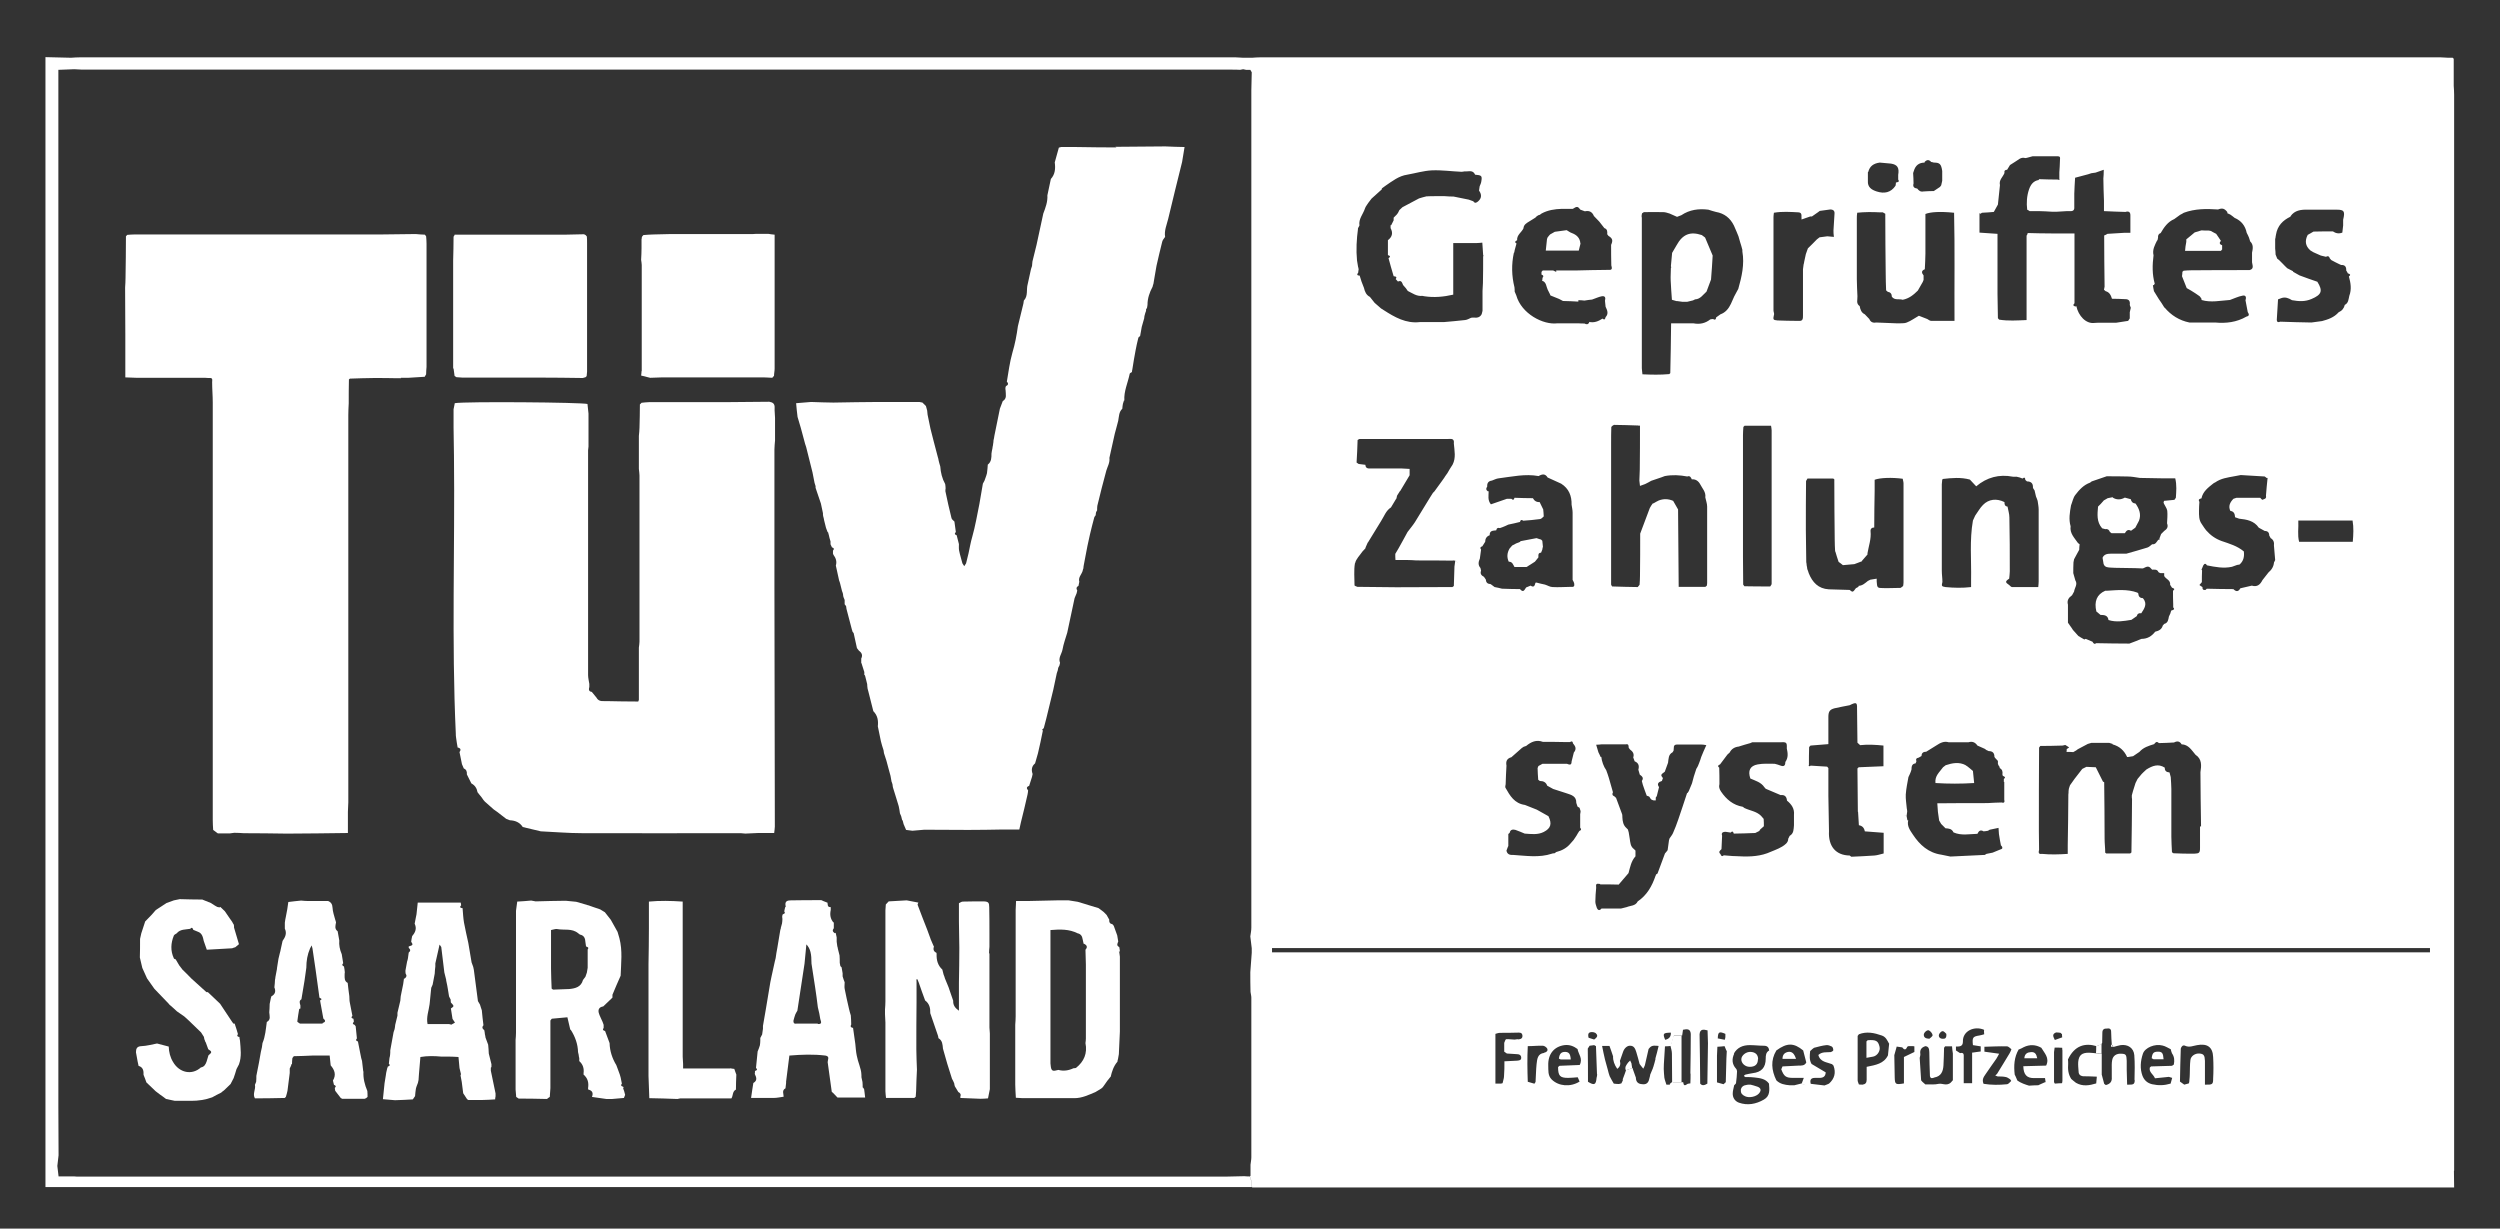 <?xml version="1.0" encoding="UTF-8"?><svg id="Layer_1" xmlns="http://www.w3.org/2000/svg" viewBox="0 0 122.09 60"><rect x="0" y="0" width="122.09" height="60" fill="#333333" stroke="none"/><defs><style>.cls-1{fill:#fff;}</style></defs><polygon class="cls-1" points="105.24 30.83 105.24 30.83 105.24 30.83 105.24 30.83"/><polygon class="cls-1" points="114.5 14.91 114.5 14.91 114.5 14.91 114.5 14.91"/><polygon class="cls-1" points="101.64 37.51 101.64 37.51 101.65 37.51 101.64 37.51"/><polygon class="cls-1" points="110.75 27.97 110.75 27.97 110.75 27.97 110.75 27.97"/><polygon class="cls-1" points="93.85 36.91 93.85 36.91 93.85 36.92 93.85 36.91"/><polygon class="cls-1" points="105.54 26.07 105.54 26.07 105.54 26.07 105.54 26.07"/><path class="cls-1" d="m82.13,50.57c-.13,0-.26,0-.4,0-.05.17-.1.34-.15.51.03.13.07.25.07.38.01.46,0,.93.01,1.39.15,0,.31,0,.46,0,0-.76,0-1.52,0-2.28Z"/><path class="cls-1" d="m79.66,51.9s-.04-.08-.05-.11c-.03.03-.06.06-.09.09-.09.12-.19.23-.12.39.1-.03.2-.07.31-.1-.01-.09-.03-.18-.04-.26Z"/><path class="cls-1" d="m103.19,51.12s-.05-.08-.08-.12c-.02.07-.05.15.08.12Z"/><path class="cls-1" d="m102.64,50.93s-.04.05-.06.08c-.07.03-.14.05-.21.08,0,.12,0,.23-.01.35.09,0,.18.01.27.02v-.44s0-.06,0-.09Z"/><path class="cls-1" d="m54.53,7.2c-.66,0-1.31-.01-1.97-.02h-.74s-.07.02-.11.03c-.07.24-.13.48-.2.72.04.3.02.58-.19.81l-.17.8c.02.31-.09.6-.2.89-.11.51-.22,1.02-.33,1.53-.07.27-.13.54-.2.81,0,.07-.02.14-.02.22-.02.05-.03.1-.05.15-.05.24-.11.49-.16.73-.08.27.03.58-.19.81,0,.05-.02.09-.02.14l-.27,1.11c-.06.44-.14.87-.27,1.3-.13.46-.19.94-.27,1.41.1.1.06.17-.05.22,0,.02,0,.05-.02.07,0,.05,0,.1.01.14,0,.18.08.39-.14.52-.05.12-.09.24-.14.37-.09.44-.18.88-.27,1.33-.01.07-.02.14-.04.21,0,.06-.01.12-.02.18,0,.04-.01.08-.02.12-.01.07-.02.15-.04.22l-.02.13c0,.2,0,.4-.18.54-.01.14-.02.28-.04.42-.02.07-.04.15-.07.22-.02.05-.03.09-.05.14-.03.05-.05.1-.08.15-.06.33-.11.66-.17.99-.11.54-.2,1.08-.35,1.61-.08.27-.12.53-.18.8-.04.16-.08.32-.12.49-.03.05-.06.09-.09.14-.03-.05-.06-.1-.09-.14-.05-.21-.12-.41-.16-.62-.02-.1-.01-.21-.01-.32-.04-.14-.07-.29-.11-.43-.09-.03-.12-.08-.04-.16-.02-.17-.05-.34-.07-.51-.05-.05-.12-.1-.14-.16-.11-.44-.21-.88-.3-1.32,0-.04,0-.1.01-.14,0-.07-.01-.14-.02-.21-.15-.27-.22-.56-.24-.86-.02-.06-.03-.11-.05-.17-.01-.04-.02-.08-.03-.12-.01-.06-.02-.12-.04-.17-.07-.27-.14-.54-.21-.8-.05-.2-.1-.39-.15-.59-.05-.23-.09-.45-.14-.68-.01-.07-.01-.14-.02-.2-.02-.07-.04-.15-.06-.22-.06-.06-.11-.11-.17-.17-.05-.01-.1-.02-.15-.03-.15,0-.29,0-.44,0h-.52c-.34,0-.68,0-1.02,0-.74,0-1.48.02-2.22.03-.36,0-.73-.02-1.09-.03l-.73.06c.02.22.04.45.07.67.05.18.11.36.16.54.07.26.14.52.21.78.02.05.03.1.05.15.1.41.21.83.31,1.24l.1.51c.02.05.03.1.05.16,0,.03,0,.06,0,.08l.07.21c.06.19.13.37.19.56.03.16.07.31.1.47,0,.05,0,.1.01.14.02.07.04.15.05.22.03.12.06.24.09.36.03.07.05.14.08.21h.02s.03.1.04.15c.01.04.02.09.03.13l.05.17s0,.09,0,.14l.07.15c.1.03.12.08.05.16v.15s.02.03.02.05c.12.16.18.33.12.53.05.24.11.49.16.73.02.05.04.1.05.15l.09.36c.02.05.04.1.05.15,0,.05.01.09.02.14.02.05.04.1.06.15v.21s.05.06.07.09l.02.14c.09.34.18.69.27,1.03.01.02.02.04.02.07.02.03.04.05.06.08.05.24.11.49.16.73.03.04.07.09.1.13.14.1.19.22.11.38,0,.07,0,.15,0,.22,0,0,.01,0,.01,0l.14.44s0,.1,0,.14c.02,0,.03.02.04.05.03.13.07.26.1.4,0,.07.01.14.02.22.01.05.03.1.04.15l.24.95c.21.21.25.46.22.74.05.24.1.49.15.73.04.15.08.3.13.44,0,.05.02.09.02.14.04.12.08.25.12.37.07.25.13.5.2.74.02.09.03.18.05.28.02.05.04.1.05.15,0,.05.01.09.02.14.09.3.19.6.28.91.03.11.04.23.06.35h0s.04.1.06.14c.02.07.03.13.05.2h.02c.02.06.03.13.05.19.04.09.08.19.12.28.1.01.21.03.31.04.19-.02.38-.03.58-.05.72,0,1.43.01,2.15.01.56,0,1.12-.01,1.67-.02h.82c.03-.13.05-.24.08-.36.11-.44.22-.89.32-1.34.02-.07.02-.14.03-.21-.09-.1-.08-.18.05-.22.05-.15.1-.3.14-.44.01-.05.02-.09.03-.14-.07-.2-.05-.38.12-.52.05-.16.09-.33.14-.49.04-.18.08-.36.12-.53.04-.19.08-.39.12-.58-.01-.02-.03-.04-.04-.06.02,0,.04-.01.05-.02.01-.02.03-.04.04-.06.04-.15.08-.31.12-.46.11-.47.23-.93.34-1.4.06-.27.11-.53.17-.8.02-.05.03-.1.05-.15,0-.05.02-.1.03-.14.02-.03.03-.06.05-.09.01-.04.02-.09.03-.13-.1-.24.08-.43.12-.65.05-.28.15-.55.23-.82.12-.56.24-1.13.36-1.69.03-.08.07-.16.1-.24.01-.04.02-.08.03-.13-.06-.1-.04-.18.06-.23.01-.07.03-.13.04-.2-.06-.21.1-.34.16-.52.01-.05.02-.09.04-.14,0-.05.01-.11.02-.16.02-.12.05-.24.07-.37.07-.37.14-.75.23-1.12.06-.28.14-.55.21-.83.01-.04.05-.07.07-.11,0-.05.01-.1.02-.15.02-.03.03-.06.05-.09,0-.07,0-.15.01-.22.14-.57.28-1.15.44-1.72.06-.2.18-.39.15-.62.09-.39.17-.78.26-1.17.05-.21.12-.42.17-.64.04-.21.03-.43.2-.59,0-.08.02-.16.03-.24.02-.05.03-.11.05-.16h.02c-.03-.45.17-.86.26-1.3,0-.04.07-.06.11-.09,0-.04.01-.09.02-.13.05-.32.1-.63.16-.94.04-.2.08-.4.13-.59,0-.04.06-.07.09-.1.02-.09.03-.18.05-.28.01-.06.02-.11.03-.17.04-.14.08-.28.12-.42,0-.05.01-.1.02-.14.02-.07.04-.15.07-.22,0-.02,0-.05,0-.07.02-.03.04-.06.05-.09,0-.04.02-.08.02-.13,0-.32.1-.61.25-.89.01-.05.02-.09.04-.14.02-.1.03-.2.05-.3.03-.19.07-.39.1-.58.09-.39.18-.79.28-1.18.02-.08.09-.16.14-.23-.05-.31.08-.59.15-.88.22-.93.45-1.85.68-2.78.04-.24.08-.49.12-.73-.31,0-.63-.02-.94-.03-.81,0-1.63.02-2.44.02Z"/><path class="cls-1" d="m37.81,40.66c.01-.11.03-.2.03-.29,0-3.91-.02-7.83-.02-11.74,0-2.23,0-4.45,0-6.68,0-.15.02-.29.03-.44,0-.37,0-.74,0-1.1,0-.17-.03-.33-.02-.49.01-.2-.08-.27-.26-.3-.74,0-1.48.02-2.23.02-1.22,0-2.44,0-3.65,0-.12,0-.24.02-.36.03-.03.03-.05.06-.08.08,0,.38-.01.76-.02,1.15,0,.13-.02.26-.03.39v.15c0,.49,0,.98,0,1.46.01.11.03.22.03.32,0,2.71,0,5.41,0,8.12,0,.1-.02.19-.03.29,0,.34,0,.68,0,1.03v.44c0,.36,0,.72,0,1.08-.01.03-.02.05-.03.08h-.03s-.03,0-.03,0c-.49,0-.99-.01-1.48-.02-.04,0-.09,0-.13,0-.16.01-.29-.02-.37-.17-.08-.09-.15-.19-.23-.28-.16-.02-.15-.13-.12-.24,0-.05,0-.1,0-.15-.02-.14-.06-.29-.06-.43,0-3.66,0-7.32,0-10.98,0-.06.02-.12.02-.18,0-.54,0-1.07,0-1.61-.02-.16-.03-.31-.05-.47-.27-.08-5.92-.13-6.48-.04-.02.09-.04.2-.06.3,0,.29,0,.58,0,.88,0,.46.02.93.02,1.39.05,4.52-.12,9.05.09,13.58,0,.05,0,.1.01.16.01.09.03.19.04.28.01.08.03.15.04.23h.03c.12.04.14.11.06.22.04.2.08.39.12.59.03.07.06.14.09.21.13.05.16.16.15.29.07.15.15.3.22.44.17.09.27.24.3.43l.07.09c.04.05.09.11.13.16.03.04.06.09.09.13.02.03.05.05.07.08.14.13.28.25.43.38.06.04.11.08.17.12.15.11.29.23.44.34.06.02.12.05.18.07.26.01.48.1.63.33.29.07.59.14.88.21.67.03,1.34.09,2.01.09,2.53.01,5.05,0,7.58,0,.13,0,.27,0,.4.02.22-.01.44-.02.66-.03h.75Z"/><path class="cls-1" d="m19.57,18.45c.12,0,.25,0,.37,0,.27-.02.53-.03.8-.05.02-.04.05-.08.07-.12,0-.12.01-.24.02-.36,0-.73,0-1.47,0-2.2,0-.44,0-.88,0-1.32,0-.27,0-.54,0-.81,0-.56,0-1.13,0-1.69,0-.12-.01-.24-.02-.36-.02-.03-.04-.05-.06-.08-.15,0-.29-.02-.44-.03-.03,0-.05,0-.08,0-.55,0-1.1.02-1.65.02-4,0-8.01,0-12.01,0-.12,0-.24.01-.36.02-.02.02-.04.05-.06.07,0,.68-.01,1.35-.02,2.03,0,.16-.01.31-.02.47,0,.76.01,1.51.01,2.27,0,.69,0,1.39,0,2.12.2,0,.38.02.56.02,1.08,0,2.15,0,3.23,0,.09,0,.17,0,.26.01.19-.01.21.01.19.21,0,.33.03.66.03.99,0,6.8,0,13.59,0,20.39,0,.16.01.32.02.48.05.04.11.08.16.12.02.02.04.03.07.05.19,0,.39,0,.58,0,.07-.01.15-.02.22-.03.16,0,.31.01.47.02.7,0,1.4.01,2.1.02.99,0,1.98-.02,2.98-.03v-1.03c0-.16.02-.32.02-.47,0-6.3,0-12.6,0-18.9,0-.19.01-.39.02-.58,0-.39,0-.78.01-1.17.02-.01.04-.03.05-.04.39-.01.77-.03,1.16-.03.37,0,.75,0,1.12.01.07,0,.15,0,.22,0Z"/><path class="cls-1" d="m54.67,46.48s.01-.01.02-.02c0-.07-.02-.14-.03-.21-.15-.07-.09-.17-.05-.27-.02-.1-.03-.2-.05-.3-.06-.16-.11-.31-.17-.47l-.07-.08c-.13-.02-.16-.1-.15-.22l-.13-.23c-.05-.05-.1-.1-.15-.15-.08-.06-.16-.12-.24-.18-.34-.1-.68-.21-1.02-.31-.15-.02-.29-.05-.44-.07-.19,0-.39,0-.58,0-.44.01-.88.02-1.32.03-.21,0-.41,0-.67,0,0,.16-.02.3-.02.44,0,1.73,0,3.46,0,5.2,0,.13-.01.27-.02.4,0,.73,0,1.47,0,2.2,0,.24,0,.49,0,.73,0,.21.02.41.03.64.12,0,.22.02.33.02.84,0,1.69,0,2.53,0,.37,0,.7-.16,1.03-.3.09-.06.19-.11.28-.17.02-.02.05-.04.07-.06.07-.1.15-.2.22-.31.05-.07.11-.13.16-.2h.01c.06-.26.14-.52.33-.74,0-.05.02-.09.03-.14.01-.08.03-.15.04-.23.02-.37.03-.73.05-1.1,0-.24,0-.49,0-.73,0-.98,0-1.96,0-2.93-.01-.07-.02-.15-.03-.22,0-.02-.02-.03-.03-.05Zm-1.64.63c0,1.2,0,2.4,0,3.61,0,.07-.01.14-.02.22.1.5-.07.9-.46,1.21-.03.02-.09.01-.13.02-.23.11-.48.15-.73.08-.15.02-.33.14-.37-.14,0-.06-.02-.12-.02-.18,0-2.06,0-4.12,0-6.19,0-.1,0-.19,0-.32.48-.04.91-.05,1.33.16.15.03.22.14.24.28.02.08.03.16.05.23,0,0,.02,0,.02,0,.15.07.18.17.07.29,0,.24.02.48.02.73Z"/><path class="cls-1" d="m30.46,53.13s-.02-.04-.03-.06c-.09-.02-.13-.07-.06-.15-.02-.1-.04-.2-.06-.3-.01-.05-.03-.09-.04-.14-.04-.1-.07-.2-.11-.3-.02-.05-.04-.11-.06-.16-.2-.33-.32-.69-.33-1.08-.07-.2-.15-.39-.22-.59-.09-.02-.14-.06-.07-.15,0-.05,0-.1,0-.15-.02-.05-.03-.09-.05-.14-.06-.15-.15-.3-.19-.45-.04-.17.03-.28.22-.31.15-.14.3-.28.45-.43,0-.05,0-.1,0-.14.13-.31.26-.62.4-.93.02-.61.1-1.22-.06-1.83-.03-.1-.06-.21-.09-.31-.11-.2-.22-.4-.33-.59l-.29-.37s-.03-.02-.05-.03c-.06-.04-.12-.07-.18-.11-.22-.07-.43-.15-.65-.22.02.08.05.16.07.25-.02-.08-.05-.16-.07-.25-.17-.05-.34-.1-.52-.15-.17-.02-.34-.03-.51-.05-.49,0-.98.02-1.47.03-.07-.01-.15-.03-.22-.04-.23.02-.45.04-.68.05-.02.15-.04.3-.06.45,0,.35,0,.7,0,1.06,0,1.63,0,3.26,0,4.89,0,.12-.01.24-.02.36,0,.24,0,.49,0,.73,0,.56,0,1.13,0,1.69.01.12.02.24.03.36.04.03.08.05.12.08.47,0,.93.01,1.4.02v-.02s.07-.05.12-.08l.03-.43c0-1.1,0-2.2,0-3.3.02-.03.04-.06.07-.09.25-.02.5-.05.76-.07.05.23.1.41.14.6,0,0,.02.01.03.02.21.33.34.69.35,1.08.01.04.02.08.03.13,0,.06.02.11.03.17,0,.05,0,.1,0,.14.18.16.24.36.21.59,0,.02,0,.05,0,.07.21.18.26.4.22.66,0,.02,0,.05.01.07.21.05.25.18.18.36.23.03.46.07.7.1.1,0,.19,0,.29,0,.19-.02.38-.03.57-.05.02-.05.04-.1.06-.15-.02-.06-.03-.13-.05-.19-.02-.05-.04-.1-.05-.15Zm-1.76-5.87c-.01.08-.03.16-.04.24-.02.07-.05.13-.07.2-.04.05-.08.11-.12.16h0c-.09.34-.37.41-.66.44-.27.01-.53.02-.8.03-.02-.02-.05-.03-.07-.05-.01-.33-.03-.65-.03-.98,0-.62,0-1.24,0-1.88.11-.02.21-.06.29-.05.35.07.73-.05,1.04.21.03.02.05.04.08.06h0c.21.04.26.19.27.37l.03.21c.06.03.16.04.08.15,0,.29,0,.59,0,.88Z"/><path class="cls-1" d="m24,52.11s0-.09,0-.14c-.04-.17-.09-.35-.13-.52,0-.14-.02-.29-.03-.43-.04-.12-.09-.24-.13-.35,0-.05-.02-.11-.03-.16,0-.07-.02-.13-.03-.2-.09-.07-.13-.14-.04-.24-.03-.24-.06-.49-.08-.73-.02-.05-.03-.1-.05-.15-.01-.04-.03-.09-.04-.13-.03-.06-.07-.12-.1-.17-.07-.51-.13-1.02-.2-1.53-.01-.05-.02-.09-.03-.14l-.08-.22c-.05-.32-.11-.63-.16-.95-.07-.33-.15-.66-.21-.99-.04-.23-.05-.47-.07-.71h-.02c-.1-.01-.13-.06-.05-.14,0-.04-.02-.09-.02-.13-.7,0-1.4,0-2.1,0-.02.19-.04.38-.06.57-.01.07-.03.13-.04.2-.02.09-.03.17-.05.26.11.23.04.42-.12.6-.02.09-.04.18-.05.28.1.15.09.17-.12.23,0,.02,0,.04,0,.07.09.08.1.15,0,.23-.01.1-.03.19-.04.29-.01.05-.02.1-.04.15-.03.15-.05.29-.08.44,0,.05,0,.1.01.15.07.1.04.17-.05.24h-.03s0-.02,0-.02c-.01.1-.03.19-.04.29-.04.2-.08.39-.12.59,0,.07-.02.14-.02.22-.05.2-.09.4-.14.59,0,.05,0,.09,0,.14-.04.15-.07.3-.11.45,0,.07-.02.14-.03.21-.02.05-.03.1-.05.15l-.16.88c0,.08,0,.15-.01.23,0,.05-.02.1-.03.15-.01.09-.02.19-.03.28.11.1-.02.11-.06.15,0,.02,0,.05-.02.07l-.05.22s-.01.09-.02.14c-.02.12-.04.25-.06.37-.03.25-.05.5-.08.78.21.02.4.03.59.05.29-.01.58-.02.87-.04.04-.05.07-.11.11-.16.01-.12.02-.24.04-.36.02-.1.07-.2.1-.29l.03-.14c0-.1.02-.19.02-.29.02-.27.05-.54.07-.83.35-.06.68-.05,1.02-.02.12,0,.24,0,.37,0,.15,0,.31.01.47.02.02.2.03.37.05.54.02.1.05.19.07.29,0,.02-.01.05-.02.07.02.11.04.21.06.32.02.18.05.36.07.55.06.1.13.19.19.29.02.01.04.03.06.04.22,0,.44,0,.66,0,.22,0,.44-.02.65-.03,0-.05.01-.1.02-.15,0-.05,0-.09,0-.14-.08-.37-.15-.74-.23-1.11,0-.05,0-.1,0-.15Zm-1.95-2.07s-.09-.02-.13-.03c-.34,0-.68,0-1.04,0-.07-.34.06-.65.1-.97.03-.27.05-.53.08-.8.02-.05.05-.1.07-.16.03-.18.07-.35.1-.53,0-.12.02-.23.03-.35,0-.05,0-.1,0-.15.06-.27.12-.53.18-.8,0-.04.02-.08.03-.12.03.04.05.08.08.12.05.41.1.83.15,1.24.03.12.06.24.09.36,0,.03,0,.06.01.08.01.06.03.13.04.19.01.06.02.11.03.17.02.12.04.24.06.37.03.05.05.1.08.16,0,.05,0,.09.01.14.16.17.17.18,0,.29.03.17.05.34.08.51.04.06.08.12.12.18l-.16.09Z"/><path class="cls-1" d="m35.66,52.18c-.39,0-.78,0-1.18,0-.27,0-.54,0-.81,0-.1,0-.21,0-.31,0,0-.07,0-.15,0-.22,0-.12-.02-.24-.02-.36,0-2.38,0-4.77,0-7.15,0-.13,0-.26,0-.42-.58-.04-1.12-.05-1.65,0,0,.44,0,.88,0,1.32,0,.59-.01,1.17-.02,1.76v.66c0,.78,0,1.57,0,2.35,0,.41,0,.83,0,1.24,0,.17,0,.34,0,.52,0,.22,0,.44,0,.66.01.35.03.69.04,1.09.47.01.92.02,1.37.04.05-.01.1-.02.15-.03.83,0,1.66,0,2.49,0,.09-.14.04-.34.22-.43,0-.24.01-.49.02-.73-.03-.09-.07-.18-.1-.28-.07,0-.13-.02-.2-.03Z"/><path class="cls-1" d="m102.39,29.87c.06.05.13.11.19.16.19,0,.36.02.39.25.38.12.75.05,1.12-.01.09-.06.18-.12.26-.18.03-.12.11-.16.22-.14.15-.23.32-.46.08-.74-.14,0-.22-.08-.22-.22-.02-.02-.03-.04-.05-.05-.49-.18-1-.12-1.5-.09-.02,0-.05,0-.07,0-.41.18-.55.52-.43,1.02Z"/><path class="cls-1" d="m103.18,24.28c-.08.02-.17.03-.25.05-.06.04-.12.07-.19.11-.05.05-.09.11-.14.16-.05.05-.09.09-.14.14-.03.37-.08.74.2,1.06.05.01.1.03.15.04.12-.02.19.03.23.14.03.02.05.04.08.06.22,0,.43,0,.65,0,.07-.12.15-.21.3-.12.07-.05.14-.1.21-.15.06-.11.12-.22.18-.34.12-.31.01-.59-.17-.84-.13-.01-.21-.09-.23-.21-.1-.03-.19-.05-.29-.08-.2.11-.4.12-.59,0Z"/><path class="cls-1" d="m81.88,14.7c.1.01.2.03.29.04h.22c.1-.02.2-.05.29-.07.03-.02.06-.03.1-.05.26-.01.39-.23.56-.38l.22-.59c.03-.39.06-.78.08-1.17-.12-.29-.25-.59-.37-.88-.05-.04-.11-.08-.16-.12-.57-.19-.94-.04-1.24.51-.07.12-.14.24-.21.36-.02.22-.04.43-.06.65,0,.02.02.04.02.06,0,0-.02.01-.02.02,0,.21-.02.41-.01.62.01.31.04.62.06.94.08.02.16.05.24.07Z"/><path class="cls-1" d="m74.24,26.46c-.07.03-.13.05-.2.08-.06.03-.13.07-.19.1-.04.05-.09.1-.13.15-.12.21-.14.42-.04.64.18,0,.21.14.28.26.2,0,.4,0,.59,0,.14-.09.28-.17.41-.26.06-.07.11-.14.17-.21,0-.1-.03-.22.13-.23.02-.05.04-.1.06-.15,0-.05.02-.09.03-.14-.01-.1-.02-.19-.03-.29-.02-.02-.04-.04-.06-.06-.07-.02-.15-.04-.22-.07-.26.05-.52.1-.79.15Z"/><polygon class="cls-1" points="75.26 27.01 75.26 27.01 75.26 27.01 75.26 27.01"/><path class="cls-1" d="m96,37.37c-.32-.17-.65-.11-.98,0-.04.03-.09.07-.13.1-.16.23-.41.41-.37.77.63.04,1.26.04,1.89,0-.02-.2-.04-.4-.06-.59-.12-.09-.23-.21-.36-.28Z"/><path class="cls-1" d="m77.18,11.89c-.02-.27-.18-.42-.42-.51-.09-.03-.16-.09-.25-.14-.19.03-.39.05-.58.08-.08.04-.15.09-.23.13-.02.03-.05.05-.07.08-.02.03-.04.05-.06.08,0,.02-.01.04-.02.06-.02.19-.04.38-.06.57.54,0,1.07,0,1.61,0,.03-.12.06-.24.09-.36Z"/><path class="cls-1" d="m108.52,12.19c0-.07,0-.14,0-.21-.13-.05-.15-.12-.06-.22-.08-.11-.15-.23-.23-.34-.09-.05-.18-.09-.26-.14-.03,0-.06-.02-.1-.02-.12,0-.24,0-.36-.01-.11.03-.22.07-.33.1-.14.11-.27.23-.41.34v.12c-.03.15-.05.29-.06.44.58,0,1.17,0,1.75,0,.02-.02.04-.04.05-.06Z"/><path class="cls-1" d="m85.86,51.73c0-.22-.13-.35-.37-.36-.21-.01-.44.16-.45.35-.01.2.18.38.41.38.26,0,.4-.12.4-.37Z"/><path class="cls-1" d="m85.02,53.24c-.02.16.08.24.21.3.2.09.53.02.67-.14.12-.14.11-.26-.07-.33-.13-.05-.27-.08-.34-.1-.11,0-.15,0-.18.01-.16.02-.28.09-.3.27Z"/><path class="cls-1" d="m91.21,50.8s-.04.04-.06.06v.8c.12-.02.22-.04.33-.06.2-.04.36-.28.31-.48-.07-.29-.17-.35-.58-.32Z"/><path class="cls-1" d="m99.19,51.38c-.16.01-.31.06-.33.3h.63c-.04-.2-.11-.31-.29-.3Z"/><path class="cls-1" d="m76.44,51.37c-.19,0-.28.08-.31.33.03.01.06.03.09.04.16,0,.33,0,.49,0-.02-.28-.09-.36-.27-.37Z"/><path class="cls-1" d="m105.66,51.73c-.02-.3-.07-.37-.27-.37-.21,0-.28.06-.31.32.03.02.06.03.09.05.16,0,.33,0,.5,0Z"/><path class="cls-1" d="m87.33,51.37c-.16.03-.28.12-.28.34h.66c-.08-.24-.18-.37-.39-.34Z"/><path class="cls-1" d="m22.15,17.99c.02.12.03.25.05.37.03.02.06.04.09.06.1,0,.19.02.29.02,1.24,0,2.49,0,3.73,0,.72,0,1.44.01,2.15.02.05-.01.1-.03.14-.04.02-.02.03-.04.05-.05,0-.07.02-.15.02-.22,0-2.09,0-4.18,0-6.27,0-.11,0-.22-.01-.33-.02-.02-.04-.04-.06-.07-.03-.01-.05-.03-.08-.04-.3,0-.61.02-.91.02-1.8,0-3.6,0-5.41,0,0,0,0,.02,0,.02-.02.03-.03.05-.05.08,0,.39-.01.78-.02,1.16,0,.95,0,1.91,0,2.86,0,.81,0,1.61,0,2.42Z"/><path class="cls-1" d="m48.3,46.57c0-.11.01-.22.02-.33,0-.22,0-.44,0-.66,0-.42,0-.85-.01-1.27,0-.23-.04-.28-.27-.29-.34,0-.68,0-1.02.01-.06,0-.13.05-.19.08,0,.12,0,.25,0,.37,0,.07,0,.15,0,.22,0,.1,0,.2,0,.29,0,.43.02.87.02,1.3,0,.57-.01,1.14-.02,1.7,0,.29,0,.59,0,.88v.49c-.2-.14-.29-.28-.28-.49-.06-.18-.13-.37-.19-.55-.02-.06-.04-.13-.07-.19-.05-.11-.1-.23-.14-.34-.02-.07-.04-.13-.07-.2-.02-.08-.04-.16-.06-.24-.22-.2-.29-.46-.28-.75,0-.02,0-.05-.01-.07-.13-.06-.17-.16-.12-.3-.01-.02-.02-.04-.03-.06-.04-.1-.09-.2-.13-.3,0-.02-.02-.04-.02-.06l-.15-.41c-.16-.41-.32-.81-.47-1.22,0-.02.02-.06.04-.1-.19-.04-.38-.07-.57-.11-.29.02-.59.03-.88.05-.05.05-.09.1-.14.15,0,.1-.02.19-.02.29,0,1.48,0,2.96,0,4.44,0,.13-.01.27-.02.4,0,.08,0,.15,0,.23,0,.13.02.27.02.4,0,1.12,0,2.24,0,3.36,0,.1.02.21.03.33h1.38s.05-.04.07-.06c0-.09.02-.19.02-.28.01-.35.02-.69.04-1.04-.01-.33-.03-.66-.03-.99,0-.77,0-1.54.01-2.31,0-.32,0-.64,0-.95,0-.05,0-.11-.01-.16.02,0,.04,0,.05-.01.02.06.05.11.07.17.1.29.2.58.31.87.21.15.26.38.25.62.12.36.25.72.37,1.08.02.04.02.09.03.14.2.12.2.32.22.51.07.25.14.49.21.74.08.24.15.49.23.73h0c.04.07.08.15.11.23,0,.05.02.09.03.14.06.09.11.19.17.28.1.05.14.12.1.23,0,.02,0,.04,0,.06.33.01.66.03.98.04.12,0,.25-.01.37-.02.03-.15.06-.3.09-.45,0-.91,0-1.82,0-2.72,0-.1-.02-.19-.02-.29,0-1.21,0-2.42,0-3.63Z"/><path class="cls-1" d="m42.13,53.13c0-.1,0-.19-.01-.29-.02-.08-.03-.15-.05-.23,0-.07,0-.14-.01-.22,0-.05-.02-.1-.03-.16-.02-.07-.04-.14-.06-.21-.05-.15-.1-.31-.13-.47-.04-.19-.05-.38-.07-.57l-.11-.78c-.1-.02-.15-.06-.09-.17,0-.15-.01-.29-.02-.44-.03-.11-.07-.22-.09-.33-.07-.32-.15-.64-.21-.97-.02-.1,0-.21,0-.32-.02-.04-.03-.08-.05-.13-.02-.05-.03-.11-.05-.16,0-.05,0-.1,0-.15-.02-.1-.03-.19-.05-.29-.02-.02-.04-.04-.06-.06-.01-.05-.02-.11-.03-.16,0-.12,0-.24-.01-.36-.01-.05-.03-.1-.04-.16-.01-.05-.03-.11-.04-.16,0-.04-.02-.09-.03-.13-.01-.07-.02-.15-.03-.22,0-.07,0-.14,0-.21-.02-.08-.03-.15-.05-.23,0,0-.02.02-.02.02h-.03c-.1-.07-.12-.14-.04-.24,0-.1,0-.19,0-.29,0,0-.02.01-.02.01-.15-.18-.18-.38-.13-.61,0-.05,0-.1,0-.14h-.02c-.15,0-.12-.12-.14-.22-.02,0-.04-.01-.06-.02-.08-.03-.16-.06-.24-.1-.49,0-.99,0-1.48.01-.16,0-.3.03-.27.24,0,.02.01.04.02.06,0,0-.02.01-.03.02-.02.07-.04.15-.05.22.08.11-.03.11-.08.15,0,.02-.01.05-.02.07,0,.05,0,.1.01.15,0,.07-.01.15-.02.22-.02.07-.04.15-.06.22,0,0,0,.02,0,.03,0,.02-.01.03-.02.05-.05.3-.1.6-.15.9-.03.16-.06.32-.08.49-.01.05-.03.11-.04.16-.05.24-.11.49-.16.73-.02.1-.04.2-.06.29-.07.44-.15.88-.22,1.32-.05.27-.09.54-.14.81,0,.05,0,.1,0,.14l-.04.28c-.03.06-.06.11-.09.17,0,.05,0,.1,0,.14,0,.07-.01.15-.02.22-.02.05-.03.1-.05.15-.02.05-.04.1-.06.15-.03.27-.05.54-.08.8.09.09.04.13-.05.15,0,.05,0,.1-.01.15.08.16.14.32-.07.44-.04.23-.07.46-.11.73.41,0,.75,0,1.1,0,.17,0,.33-.04.49-.06,0-.14-.1-.31.09-.41.01-.09.02-.17.03-.26,0-.02,0-.05,0-.07.05-.42.1-.83.16-1.27.6-.05,1.18-.07,1.76,0,.23.04.11.2.11.32.07.48.13.97.2,1.45.02.02.05.04.07.06.07.07.14.15.21.22h1.35c-.02-.16-.03-.29-.05-.41-.02-.03-.04-.06-.06-.09Zm-2.2-3.14c-.35,0-.7,0-1.04,0-.12.02-.15-.05-.14-.15.02-.1.06-.2.09-.3.03-.06.06-.12.1-.18.12-.77.23-1.54.35-2.3.03-.3.06-.6.09-.94.2.21.25.46.25.94.06.39.12.78.18,1.17.05.32.09.64.13.96.02.1.05.2.07.3.02.09.03.19.05.28.03.11.11.25-.11.24Z"/><path class="cls-1" d="m17.74,52.33c-.02-.17-.04-.34-.06-.52l-.04-.14c-.02-.1-.04-.2-.06-.3-.03-.17-.07-.34-.1-.51-.09-.02-.12-.07-.05-.15-.02-.2-.04-.39-.06-.59-.02-.02-.03-.04-.05-.07-.09-.03-.12-.07-.04-.15,0-.05-.01-.1-.02-.15-.1-.02-.12-.07-.05-.14-.04-.22-.09-.45-.13-.67-.02-.09-.01-.19-.02-.29-.03-.22-.06-.44-.08-.65-.16-.08-.15-.23-.15-.37,0-.05,0-.1.01-.15-.01-.09-.02-.19-.04-.28-.09-.04-.11-.09-.04-.16-.02-.15-.05-.29-.07-.44-.1-.23-.14-.46-.12-.67-.03-.15-.05-.3-.08-.45-.16-.12-.11-.27-.08-.43-.01-.05-.02-.09-.04-.14-.05-.19-.12-.38-.13-.58-.01-.17-.07-.27-.22-.33-.34,0-.68,0-1.02,0-.1,0-.19-.01-.29-.02-.2.02-.41.04-.63.07-.02.12-.03.24-.05.35-.02.12-.05.25-.07.37-.02.1-.04.19-.05.29v.29c.11.23.02.42-.11.6-.03.14-.06.27-.09.41-.01.06-.02.11-.04.17-.02.1-.05.19-.07.29-.02.15-.05.3-.07.44,0,.05-.01.09-.02.14-.02.11-.04.21-.06.32,0,.04-.01.08-.02.13,0,.12-.02.25-.03.37.08.19.04.34-.15.44,0,.02-.01.05-.02.07-.02.1-.04.2-.06.3,0,.14-.01.28-.02.41.01.17.09.36-.12.47-.05.35-.07.7-.21,1.03l-.03.21c-.02.07-.03.15-.05.22-.03.17-.06.34-.09.51l-.13.66c0,.1,0,.19-.01.29-.02.05-.04.1-.06.15.05.22-.13.44,0,.66.49,0,.98-.01,1.46-.02.02-.02.03-.04.05-.05.03-.1.06-.2.08-.3.04-.29.07-.58.11-.87,0-.07,0-.14,0-.22.03-.06.06-.12.08-.18,0-.02,0-.04.03-.04,0-.1.01-.2.02-.29l.07-.09c.3,0,.6-.02.89-.03.05,0,.1,0,.15,0h.71c.02.18.03.33.05.48.19.22.28.46.11.74.02.07.03.14.05.21.09.03.12.08.04.15,0,.05.02.1.02.14.09.12.18.23.27.35.02.01.05.03.07.04.37,0,.73,0,1.1,0,.02-.01.05-.02.07-.03.02-.02.05-.04.07-.06,0-.1,0-.19-.01-.29-.13-.31-.21-.62-.19-.96Zm-1.98-2.34c-.37,0-.74,0-1.11,0-.05-.04-.14-.08-.13-.11.02-.2.06-.4.09-.6,0-.01.04-.02.06-.03,0-.05,0-.1,0-.15-.03-.11-.08-.22.05-.3.05-.3.1-.6.15-.9.03-.21.06-.43.09-.64,0-.33.05-.64.18-.94l.08-.15.04.15.15,1.02c.06.46.13.92.19,1.38.05.04.18.06.03.14.05.29.11.59.16.88.11.09.13.17-.04.22Z"/><path class="cls-1" d="m11.71,50.64h-.03c-.09-.01-.12-.06-.06-.14-.05-.17-.1-.34-.16-.51-.02,0-.04,0-.06,0l-.06-.08-.59-.89-.6-.57s-.06.01-.07,0c-.24-.22-.49-.44-.73-.66-.15-.15-.29-.3-.44-.44-.05-.07-.11-.14-.16-.21-.06-.1-.11-.19-.17-.29-.03-.01-.08-.02-.09-.05-.17-.37-.15-.74,0-1.11.02-.05.09-.07.14-.11.17-.21.43-.18.66-.22.09-.1.12-.03.15.05.07.03.15.06.22.09.21.07.25.26.29.45.05.14.1.28.15.43.41-.02.83-.05,1.24-.07.05-.02.1-.04.15-.05.06-.05.12-.1.18-.15-.08-.27-.16-.54-.24-.81,0-.05,0-.1-.01-.14-.03-.05-.06-.09-.08-.14-.04-.06-.08-.11-.12-.17-.08-.12-.16-.23-.24-.35-.07-.07-.14-.14-.22-.21l-.03.02s-.03,0-.03,0c-.03,0-.06-.02-.09-.02-.05-.03-.1-.05-.14-.08-.06-.04-.11-.07-.17-.11-.14-.06-.28-.11-.42-.17-.37,0-.73-.01-1.1-.02-.1.02-.2.04-.29.06-.12.04-.24.09-.36.13-.17.11-.34.23-.52.34-.07.08-.13.15-.2.23-.11.11-.22.22-.32.33-.06.19-.13.39-.19.58-.02.09-.04.18-.06.27,0,.3,0,.61-.01.91.04.17.08.34.12.51.08.17.15.34.23.51.12.17.24.34.36.51.24.25.48.5.72.75,0,0,0,.01,0,.01.02.02.05.04.07.06.1.09.21.18.31.28.12.08.24.17.36.25.07.07.15.13.22.2.2.19.4.38.6.58.05.07.1.15.14.22,0,.05.02.09.03.14.02.02.02.04.02.06.01.02.03.05.04.07.04.11.08.22.12.33.19.12.19.15.01.3-.03.1-.06.2-.09.3-.05.14-.11.26-.28.29-.43.39-1.05.27-1.36-.27-.14-.23-.2-.48-.21-.75-.19-.05-.38-.1-.57-.15-.26.05-.51.12-.77.13-.21.01-.26.12-.26.3.03.15.05.29.08.44.02.08.03.15.05.23h.02c.2.07.23.24.22.43.05.12.1.25.14.37.15.14.3.29.45.43.07.05.14.11.21.16.1.07.2.14.3.22.14.03.29.06.43.09.27,0,.54,0,.8,0,.35,0,.69-.05,1.02-.17.15-.08.29-.16.44-.23.02-.02.05-.04.07-.06.03-.02.06-.04.09-.07.1-.1.2-.2.3-.29.05-.1.1-.2.15-.29.05-.15.1-.29.14-.44.04-.08.08-.16.12-.23.14-.38.08-.77.05-1.16-.01-.05-.02-.1-.03-.16Z"/><path class="cls-1" d="m31.33,18.12c0,.07-.01.14-.02.22.15.04.29.07.44.11.2,0,.39-.02.59-.02,1.56,0,3.13,0,4.69,0,.23,0,.46,0,.7.02v-.03s.04-.04.07-.06c0-.12.03-.24.03-.36,0-2.18,0-4.36,0-6.54-.1-.01-.21-.02-.31-.04h-.59s-.1.01-.15.01c-.25,0-.49,0-.74,0-.78,0-1.57,0-2.35,0-.1,0-.2,0-.29,0-.49,0-.99,0-1.48.02-.17,0-.33.02-.5.03-.02.02-.04.05-.06.07l-.03.09.02.02-.02.02c0,.15,0,.3,0,.45,0,.19-.01.37-.02.56.01.08.03.17.03.25,0,1.73,0,3.46,0,5.19Z"/><path class="cls-1" d="m119.85,57.17c0-17.51,0-35.03,0-52.54,0-.15-.01-.29-.02-.44,0-.37,0-.73,0-1.1,0-.07,0-.14,0-.22-.02-.02-.03-.03-.05-.05-.07,0-.14,0-.22,0-.12,0-.24-.02-.37-.02-19.21,0-38.43,0-57.64,0-.13,0-.27.01-.4.02-.15,0-.29,0-.44,0-.12,0-.24-.02-.37-.02-18.81,0-37.62,0-56.43,0-.15,0-.29.01-.44.02-.42-.01-.83-.02-1.25-.03v55.18h58.92c-.02-.16-.05-.32-.07-.49-.03,0-.05-.02-.08-.03-.07,0-.15,0-.22-.01-.29,0-.59.02-.88.02-11.91,0-23.83,0-35.74,0-6.77,0-13.54,0-20.31,0-.07,0-.15,0-.22-.01h-.76c-.02-.18-.04-.34-.06-.51.02-.17.04-.35.06-.52,0-.79-.01-1.59-.01-2.38,0-13.27,0-26.55,0-39.82,0-3.19,0-6.38,0-9.57,0-.4,0-.8,0-1.24.26-.01.52-.02.77-.03.13,0,.27.02.4.02,18.72,0,37.45,0,56.17,0,.12,0,.24,0,.37.01.05-.01.1-.02.15-.03.05.01.1.02.14.03.07,0,.14,0,.21,0,.02.04.05.08.07.12,0,.29-.02.59-.02.88,0,11.14,0,22.27,0,33.41,0,2.49,0,4.99,0,7.48,0,.14-.03.29-.05.43l.07.58c.1,0,.2,0,.3,0h-.3c0,.08,0,.15,0,.22-.02.32-.05.64-.07.95,0,.32,0,.64.01.96.01.09.04.19.04.28,0,2.6,0,5.2,0,7.8,0,.12-.03.24-.04.36,0,.1,0,.2,0,.29v.23s.01,0,.01,0c0,.03,0,.06,0,.1.02.16.05.32.07.49h58.7c0-.27-.01-.54-.01-.81Zm-4.95-30.71h-2.62c-.09-.34-.02-.67-.04-1.04h2.65c.06.35.04.68.01,1.04Zm-3.78-14.79c0-.07.02-.14.03-.21.07-.43.33-.7.71-.88v-.02c.2-.29.51-.33.84-.32.47,0,.94,0,1.42,0,.36,0,.41.08.31.49,0,.09,0,.18,0,.28-.01.12-.03.23-.04.35-.18.07-.33.03-.46-.06-.32,0-.64,0-.95.01-.09.05-.18.11-.28.16-.15.29-.12.54.13.76.05.03.1.06.15.09.12.05.24.11.36.16.08.02.17.04.25.06.09-.05.16-.03.19.08.02.03.05.05.07.08.13.07.26.14.39.2.03.01.06.03.09.04.19-.01.26.09.25.27.03.05.06.09.08.14.09.03.17.06.05.15.09.32.14.63.02.95-.04.17-.04.35-.22.44-.04.17-.14.29-.3.36h0c-.22.25-.51.35-.81.43-.17.02-.35.05-.52.07-.51-.01-1.01-.02-1.52-.04-.1.04-.17.03-.17-.1.02-.33.04-.66.06-.99.05-.02.11-.04.16-.06.19-.07.36,0,.52.1.33.06.64.08.96-.06.49-.21.56-.39.28-.84-.29-.1-.58-.2-.87-.31-.11-.06-.21-.12-.32-.18,0,0,.01-.02.01-.02-.1-.05-.19-.1-.29-.15-.07-.07-.15-.14-.22-.22-.06-.06-.11-.11-.17-.17-.03-.03-.07-.05-.1-.08-.03-.07-.05-.13-.08-.2,0-.1-.01-.19-.02-.29,0-.17,0-.34,0-.52Zm-.44,11.67h.03s.03,0,.03,0c.05.04.09.07.14.11-.05-.04-.09-.07-.14-.11-.03.29-.06.58-.08.87.04.16-.1.16-.18.2-.01,0-.07-.07-.1-.1-.39,0-.77,0-1.16,0l-.15.05c-.16.17-.26.35-.15.59.17.02.22.14.23.29v.02c.06.02.13.05.2.07.37.04.73.1.96.44.1.05.19.1.29.16.14,0,.22.07.22.22.02.04.05.09.07.13.14.08.18.21.16.36.02.24.04.48.06.71-.01.03-.03.06-.04.09h-.01c-.02.21-.11.38-.28.52-.1.12-.2.25-.29.37-.11.22-.26.35-.52.27-.19.04-.38.09-.56.13-.1.18-.21.17-.34.04-.43,0-.87-.01-1.3-.02-.02.02-.04.04-.06.06-.11.02-.16-.03-.15-.14h0s-.1-.06-.15-.1c.04-.05.08-.09.12-.14,0-.19,0-.38.01-.57,0-.02-.02-.04-.03-.06,0,0,.01-.02.02-.02.02-.06.05-.11.07-.17.06-.1.12-.1.18,0,.4.08.81.16,1.22.07.08-.03.17-.06.25-.09.04,0,.08-.02.12-.02.2-.17.24-.4.21-.64h0c-.32-.27-.71-.38-1.09-.51-.3-.11-.54-.28-.75-.52-.03-.04-.06-.08-.09-.12-.04-.06-.08-.12-.12-.18-.15-.2-.14-.43-.14-.66,0-.14.01-.29.02-.43-.07-.12,0-.15.1-.17.07-.34.33-.53.58-.73.03-.02.06-.04.09-.05.28-.2.61-.24.93-.3.11-.02.21-.04.32-.06.39.02.78.05,1.17.07.03.02.05.04.08.06Zm-3.24,17.01c0,.35,0,.7,0,1.06,0,.24-.04.27-.28.28-.34,0-.68,0-1.02-.02-.02-.02-.05-.03-.07-.05-.01-.25-.03-.51-.03-.76,0-.78,0-1.55,0-2.33,0-.19-.02-.39-.03-.58-.02-.08-.04-.15-.06-.23h-.02c-.13-.01-.22-.08-.21-.23-.32-.21-.61-.09-.9.09-.05.05-.1.09-.15.14-.03.03-.05.05-.08.08-.07.08-.13.16-.2.24-.03.07-.07.14-.1.2-.04.13-.08.25-.12.38-.02.07-.04.15-.06.22,0,.02,0,.04,0,.06,0,.04,0,.08.01.12,0,.87-.02,1.74-.03,2.61-.02.02-.04.03-.06.05-.39,0-.78,0-1.17,0-.02-.01-.04-.03-.05-.04,0-.23-.03-.46-.03-.69,0-.92-.01-1.83-.02-2.75-.02-.01-.05-.02-.06-.03-.12-.23-.24-.47-.35-.7-.15,0-.3-.02-.46-.02-.07.03-.13.07-.2.1-.13.16-.26.33-.38.49-.04.06-.08.11-.12.17-.03.05-.07.09-.1.14l-.05.15s-.02.09-.02.14c0,.05,0,.1-.01.16,0,.82-.02,1.65-.03,2.47,0,.13,0,.26,0,.43-.44.03-.85.04-1.26,0-.18.03-.17-.08-.14-.2,0-.31-.01-.61-.01-.92,0-1.36,0-2.71.01-4.07.02-.03.04-.05.06-.08.36,0,.73-.01,1.09-.02.04-.01.09-.02.13-.03.06.04.13.08.19.12-.04.03-.08.06-.12.08,0,.05,0,.09-.01.14.11,0,.22,0,.33.01.05-.03.09-.05.14-.08.03-.02.05-.04.08-.06l.49-.26c.06-.02.11-.03.17-.05h.88c.05.02.11.03.16.05v.02s-.01,0-.01,0c.35.09.58.31.72.62.02,0,.03,0,.04,0l.25-.04c.1-.07.21-.14.31-.21.19-.22.46-.3.72-.38.06-.08.12-.16.23-.05.25,0,.49-.02.74-.03.15-.08.28-.07.37.09h0c.34.01.49.29.68.51.32.21.29.53.24.85,0,.89.02,1.77.03,2.66Zm-2.08-28.6s.02-.09.03-.14c-.01-.11.02-.19.13-.23.16-.28.35-.55.66-.68.1-.07.19-.14.29-.21.06-.03.12-.06.18-.1.54-.2,1.1-.2,1.67-.16.21-.08.31-.05.45.12.01.02.01.04,0,.06.05.02.1.05.15.07.07.05.14.1.21.16h0c.33.14.52.39.59.73h0c.04.08.08.15.11.23.02.06.04.13.06.19.17.16.13.36.09.55,0,.16,0,.31,0,.47.02.15.11.32-.12.38-.95,0-1.9,0-2.86.01-.12,0-.24.01-.36.02-.02.02-.04.04-.06.05,0,.07-.01.14-.02.22.08.19.15.39.23.58.07.04.14.08.21.12.14.09.28.17.41.27.04.03.07.09.1.13.01.02.01.04,0,.06.46.14.93.03,1.39,0,.2-.07.4-.17.61-.21.17-.04.2.08.15.22.04.19.07.39.11.58.06.09.1.19-.06.22-.48.28-1,.34-1.54.29-.27,0-.54,0-.81,0-.15,0-.29,0-.44,0-.49-.1-.89-.35-1.21-.73-.02,0-.03-.01-.03-.03-.08-.13-.16-.26-.25-.38-.08-.13-.16-.26-.24-.39-.02-.1-.04-.19-.05-.29.02-.01.04-.01.06-.01,0-.03,0-.05.03-.06-.13-.46-.12-.92-.06-1.39-.07-.28.07-.51.18-.74Zm.27,11.61c.19,0,.38,0,.6,0,.08.33.05.64.03.95-.02.03-.05.07-.07.1-.17.02-.34.03-.51.05,0,.02-.01.05-.02.07,0,.02.01.05.02.07.05.11.14.22.16.34.02.2,0,.41-.01.62.07.17,0,.28-.14.37-.05.05-.1.1-.15.15-.03.07-.05.14-.08.21,0,.02,0,.05,0,.07.03.14.13.18.24.2-.11-.02-.2-.07-.24-.2h-.03s-.03,0-.03,0c-.08.1-.13.24-.3.22-.08.06-.14.13-.23.16-.34.11-.69.2-1.03.3-.26,0-.51,0-.77,0-.16,0-.32.03-.39.2.02.1.03.2.05.3.06.18.23.17.36.18.28.02.56.01.83.02.24,0,.49.01.73.02.25-.13.3-.12.45.06h0c.12,0,.25-.03.31.12.03.02.06.04.1.05.06,0,.12,0,.18,0,.05-.02.11-.05.16-.07-.05.02-.11.05-.16.07,0,.05,0,.09,0,.14.08.15.32.2.29.43.03.05.06.09.09.14.07.03.18.05.05.15,0,.22,0,.44.01.66,0,.05,0,.1,0,.15.1.11,0,.12-.07.15h-.02s-.04.09-.05.15l-.07.15c-.03.15-.04.31-.23.36-.02.03-.04.05-.07.08-.05.19-.2.26-.37.3-.17.22-.38.35-.67.35-.2.08-.39.16-.59.23-.54,0-1.08-.01-1.62-.02-.09.07-.14.01-.18-.07-.11-.05-.22-.09-.33-.14-.02,0-.05.02-.07.03-.1-.06-.2-.11-.29-.17-.09-.1-.18-.2-.27-.3-.01-.02-.02-.03-.03-.05-.07-.1-.14-.2-.21-.3,0-.07,0-.15,0-.22,0-.22,0-.44,0-.66-.06-.21.04-.35.2-.46.03-.06.07-.12.1-.18.02-.18.19-.35.06-.55-.03-.12-.07-.23-.1-.35,0-.18,0-.35.01-.53.01-.05.02-.1.03-.15.05-.09.09-.17.14-.26.04-.07.07-.13.11-.2,0-.09.01-.18.02-.27,0,0,0,0,0,0-.03-.02-.05-.04-.08-.06-.17-.25-.41-.47-.36-.82-.1-.34-.04-.68.02-1.02.07-.17.1-.37.21-.51.19-.25.41-.49.72-.6h0s.05-.04.08-.06c.24-.08.49-.17.73-.25.34,0,.68,0,1.02.01.2,0,.4.04.6.07.37,0,.75.02,1.12.02Zm-8.91-12.92s.05-.04.07-.05c.19-.01.39-.02.58-.04.07-.12.13-.24.2-.36.03-.32.07-.63.1-.95-.06-.25.14-.39.22-.59-.02-.11.03-.16.13-.16.05-.08.09-.15.14-.23.07-.05.15-.09.22-.14.17-.09.3-.27.53-.2.05,0,.09-.02.14-.03.07-.02.15-.04.22-.06.37,0,.73,0,1.1,0,.24,0,.25,0,.23.21,0,.19-.02.39-.03.58,0,.1,0,.2,0,.29,0,.03,0,.05.01.08.06.15.15.28.25.39-.1-.11-.19-.24-.25-.39-.03,0-.05-.01-.08-.02-.31,0-.62-.01-.93-.02,0,.01,0,.03,0,.04-.27.04-.4.23-.48.46-.11.32-.13.66-.09.99.04.02.08.04.12.07.15,0,.29,0,.44,0,.22,0,.43.02.65.03.08,0,.16,0,.24,0,.17-.01.34-.02.5-.03.05,0,.1,0,.14,0q.23.02.21-.2c0-.1,0-.2,0-.29,0-.12,0-.24,0-.36.01-.25.02-.5.04-.78.21-.06.42-.11.64-.17.05-.02.1-.03.15-.05.07-.01.14-.02.21-.03.11-.04.23-.08.4-.14,0,.19-.01.31-.02.43,0,.36.02.73.03,1.09,0,.16,0,.31,0,.5.38.02.72.03,1.05.04.15-.05.24,0,.24.16,0,.28,0,.55,0,.86h-.31c-.27.02-.54.03-.81.05-.05.03-.1.06-.16.08,0,.83.01,1.67.02,2.5,0,0,0,0,0,0-.01.05-.02.1-.03.15.03.02.05.05.08.07.19.05.26.2.31.37.22,0,.44.01.66.02q.25,0,.21.28s.03.1.05.14c-.02.07-.03.15-.05.22,0,.1,0,.2,0,.3-.03.04-.05.08-.08.12-.19.03-.39.06-.58.09h-.73c-.11,0-.22,0-.33.01-.42.06-.79-.35-.89-.82-.01.01-.03.02-.04.02-.11-.03-.14-.07-.05-.16,0-.02,0-.04,0-.06,0-.03,0-.05,0-.08v-3.27h-.79c-.11,0-.22,0-.33,0-.39,0-.78-.01-1.17-.02,0,.01,0,.03,0,.04-.02.03-.03.06-.05.09v4.12c-.47.02-.9.05-1.34-.02-.02-.02-.04-.05-.06-.07,0-.4-.02-.8-.02-1.2,0-.82,0-1.63,0-2.45,0-.14,0-.29,0-.47-.31-.02-.58-.04-.88-.06v-.95Zm-.51,12.99c.1.11.2.22.3.32.52-.44,1.12-.6,1.79-.47.06.01.12,0,.18,0,.05.01.11.03.16.04.04.02.09.03.13.05.1-.08.13-.04.14.07l.08.07c.2,0,.3.1.29.29,0,.02.01.04.02.06.02.03.04.06.06.09.02.1.05.2.07.3.03.07.06.14.08.21.02.14.05.29.05.43,0,1.17,0,2.33,0,3.5,0,.08-.01.17-.02.28-.44,0-.86,0-1.28,0-.05,0-.1-.07-.14-.1-.2-.13-.2-.18,0-.31.01-.12.03-.24.03-.36,0-.88,0-1.75-.02-2.63,0-.18-.06-.35-.09-.53-.14-.02-.15-.11-.15-.22-.38-.19-.77-.15-1.05.14-.15.15-.25.34-.38.52-.04.08-.07.16-.11.24-.17.96-.07,1.93-.09,2.9,0,.11,0,.22,0,.35-.43.05-.84.04-1.25,0-.19-.03-.2-.05-.15-.25,0-.18-.03-.36-.03-.55,0-1.41,0-2.81,0-4.22,0-.07.02-.14.02-.22.01-.01.02-.03.03-.04.44-.05.88-.09,1.32.03Zm1.67,14.75v.87c.03.12,0,.18-.13.14-.23,0-.46.02-.69.03-.82,0-1.63,0-2.45.01.01.14.02.28.03.42.02.14.04.28.06.42.03.06.07.11.1.17.07.07.14.14.21.21.16.01.31.02.39.2.38.17.78.08,1.17.07.06-.13.14-.22.3-.12.07,0,.14-.02.22-.03.03-.02.05-.04.08-.05.13-.03.25-.05.43-.09,0,.11.02.21.02.3.03.19.06.38.1.57h.01s.01,0,.01,0c.06.08.08.15-.04.18-.13.05-.26.11-.39.16-.05.01-.1.02-.15.03l-.15.03s-.05.03-.08.05c-.56.03-1.12.05-1.68.08-.03.04-.06.09-.09.13.03-.04.06-.09.09-.13-.15-.03-.29-.06-.44-.09-.63-.09-1.06-.48-1.39-.98-.14-.21-.3-.42-.23-.7h-.02s-.02,0-.02,0c-.01-.07-.03-.14-.04-.21-.04,0-.08,0-.12-.01.04,0,.07.01.12.01.01-.07.02-.14.03-.22,0-.05-.01-.1-.02-.15-.02-.23-.06-.46-.05-.68.02-.29.08-.57.13-.85l.07-.15c.03-.07.06-.14.08-.22,0-.15.02-.28.2-.3.01-.03.03-.07.04-.1-.04-.11,0-.16.11-.18.05-.03.09-.05.14-.08,0-.15.09-.21.23-.21.17-.1.34-.21.5-.31.18-.12.37-.22.6-.15.32,0,.64,0,.96,0,.19-.06.33,0,.44.16.12.05.24.11.36.16.03.02.05.04.08.06.04.02.08.03.11.05.19,0,.28.09.28.28.01.02.02.03.03.05.05.05.09.1.14.15v.14s.02.04.02.06c.02.03.04.06.06.09,0,.02.01.04.01.06.13.07.15.18.13.31,0,.02.02.04.02.07.07.03.17.06.05.15,0,.05,0,.1,0,.15Zm-4.42-29.82h0c.08-.28.25-.42.54-.42-.01,0-.02-.02-.01-.03.11-.12.22-.12.32,0,.04,0,.09.02.13.03.29,0,.36.07.41.41v.48c-.02.07-.03.15-.05.22-.02.03-.04.05-.06.08-.1.07-.2.13-.3.2-.17,0-.34.01-.51.02-.14.03-.22-.04-.3-.14-.14-.02-.23-.08-.18-.25,0-.17-.01-.33-.02-.5,0-.03.02-.06.03-.1Zm-2.22.03c.07-.27.25-.41.56-.45.18.02.37.03.55.05.31.05.41.2.35.55,0,.08,0,.15,0,.23.08.12-.02.12-.09.14,0,0-.02,0-.02,0,0,.05-.01.11-.02.16-.23.34-.55.4-.92.28-.25-.08-.45-.21-.43-.51,0-.14,0-.29,0-.43Zm-.56,2c.38-.04.75-.04,1.12-.02.05,0,.1,0,.15,0,.04.02.08.05.12.07,0,.05,0,.1,0,.15,0,.92.01,1.83.02,2.75,0,.28.01.56.02.84.03.02.05.05.08.07.13.02.2.1.2.24.14.19.35.09.53.15.31-.06.53-.24.74-.45.08-.14.16-.28.24-.42l.04-.1c0-.07,0-.15,0-.22-.1-.12-.12-.23.06-.3.01-.26.03-.51.03-.77,0-.65,0-1.29,0-1.93.25-.1.72-.13,1.4-.06.04,1.74.01,3.49.02,5.28-.41,0-.78,0-1.14,0-.07,0-.13-.06-.19-.09l-.41-.16c-.2.11-.38.25-.59.33-.15.06-.33.03-.5.04-.33-.01-.67-.03-1-.04-.15.03-.27-.02-.33-.17-.07-.08-.15-.15-.22-.23-.17-.08-.22-.23-.25-.4h0c-.19-.13-.1-.31-.11-.48-.01-.28-.03-.56-.03-.84,0-.99,0-1.97,0-2.96,0-.08,0-.17.02-.29Zm-1.05,16.54c.05.17.1.34.16.51.07.05.14.1.21.16.19-.02.38-.03.56-.05.12-.05.25-.09.37-.14v-.02c.08-.1.18-.2.27-.31,0-.02,0-.04,0-.06.06-.36.19-.7.15-1.08-.01-.11.06-.18.18-.18,0-.6.01-1.19.02-1.79,0-.18,0-.36,0-.54.26-.1.84-.12,1.37-.05.01.07.04.15.04.23,0,1.61,0,3.22,0,4.83,0,.06-.01.12-.02.18l-.12.09c-.29,0-.58.02-.86.01-.28,0-.29-.02-.31-.32,0-.05,0-.1,0-.14-.1.02-.21.03-.31.05-.04.02-.08.04-.12.06-.14.11-.26.23-.45.24v.03s-.05.04-.08.06c-.02,0-.04.01-.06.03-.14.2-.16.2-.3.08l-1.02-.03c-.51-.03-.8-.34-.98-.79-.02-.07-.04-.13-.07-.2,0-.06-.02-.12-.03-.18,0-.05-.01-.1-.02-.16,0-.53-.02-1.05-.02-1.58,0-.79,0-1.59.01-2.38.02-.04.05-.08.07-.12.4,0,.79,0,1.19,0,.09-.01.14.02.12.12,0,.96.01,1.92.02,2.89,0,.18.01.36.02.55Zm1.11,12.71c.01.22.03.44.04.66.17.03.26.13.29.3.31.02.62.05.92.07v1.01c-.17.04-.31.09-.45.1-.38.03-.75.04-1.13.06-.09.17-.17.35-.26.52.09-.17.17-.34.26-.52-.03-.02-.05-.04-.08-.06-.68-.01-1.05-.45-1.01-1.19-.01-.57-.02-1.15-.03-1.72,0-.45,0-.9,0-1.36-.02-.02-.04-.05-.06-.07-.27-.02-.54-.03-.81-.05-.01.02-.03.03-.06.03-.01-.01-.03-.02-.04-.03,0,0,.01-.02.02-.02,0-.29,0-.59.01-.88.02-.03.04-.06.07-.08.28-.02.55-.04.87-.07,0-.28,0-.53,0-.78,0-.18,0-.37,0-.55,0-.26.07-.36.3-.42.25-.06.5-.1.74-.15.32-.16.37-.14.36.15,0,.56.02,1.12.02,1.68.04.04.09.08.13.12.38-.04.75-.02,1.14.02v1.01c-.41.02-.81.03-1.21.05-.02.02-.04.04-.06.06,0,.71.02,1.42.02,2.12Zm-4.13-24.48c0-1.52,0-3.04,0-4.56,0-.06.01-.12.02-.21.4-.07.81-.04,1.2-.02.21.01.13.22.15.35.14-.05.28-.1.43-.15.03,0,.05,0,.08,0,.1-.07.2-.14.3-.21.03-.02.05-.04.08-.06.17-.02.34-.05.51-.07q.23,0,.21.21c-.02.27-.03.54-.05.81,0,.09,0,.18.02.32-.13-.01-.22-.02-.32-.03-.13.02-.25.03-.38.05-.04.03-.09.07-.13.1-.15.15-.29.3-.44.44-.03.09-.07.19-.1.28-.03.12-.05.25-.08.37,0,.05-.02.09-.03.14-.01.08-.02.15-.03.23,0,.75,0,1.51,0,2.26,0,.14,0,.28-.2.26-.03,0-.06,0-.1,0-.31,0-.63-.01-.94-.02-.23-.02-.23-.04-.17-.31,0-.06-.03-.12-.03-.18Zm-2.4,25.46c.1,0,.21.03.31.04.09-.1.13-.03.15.05.35,0,.7-.02,1.05-.03.07-.03.13-.07.2-.1.01-.02.02-.05.04-.07.06-.05.12-.11.18-.16,0-.12,0-.24-.01-.36-.04-.05-.09-.1-.13-.15-.22-.22-.54-.25-.81-.38-.03-.02-.05-.04-.08-.06h0c-.47-.08-.8-.36-1.06-.74-.08-.12-.12-.23-.08-.37,0-.27,0-.53-.01-.8-.1-.08-.05-.12.04-.16l.36-.48s.07-.07.11-.1c.09-.18.25-.27.44-.29.19-.06.38-.12.57-.17.03-.01.06-.03.09-.04.44,0,.88,0,1.32,0,.37-.02.38,0,.37.3.05.23.08.45-.07.66,0,.15-.05.25-.23.18-.09-.04-.19-.06-.29-.09-.28,0-.56-.02-.83.03-.38.07-.49.31-.36.69.25.11.52.18.68.42.02.03.05.05.07.08.24.1.48.2.73.31.16-.02.27.04.3.21,0,.02.01.04.01.06.22.18.37.39.34.69,0,.17,0,.34,0,.51-.02.19,0,.4-.21.52-.02.05-.05.1-.07.14,0,.2-.17.3-.29.38-.23.14-.49.22-.74.33-.5.18-1.02.17-1.54.14-.19,0-.39-.03-.58-.04-.09.08-.13.02-.16-.06-.12-.11-.02-.17.05-.24.01-.22.02-.43.03-.65-.04-.11,0-.19.12-.19Zm.98-19.83h1.3c.01.07.03.15.03.23,0,2.49,0,4.97,0,7.46,0,.02,0,.05-.01.07-.02.03-.04.06-.06.09-.42,0-.84,0-1.26-.01-.02-.03-.04-.06-.06-.08,0-.45-.01-.9-.01-1.35,0-1.98,0-3.97,0-5.95,0-.13.01-.27.02-.4l.06-.06Zm-5.02-10.19c0-.06,0-.12.02-.18.03-.02.06-.04.09-.06.32,0,.63-.01.95,0,.1,0,.21.04.31.07.12.05.24.11.36.16.07-.03.14-.05.21-.08.4-.27.85-.33,1.32-.27.12.04.25.08.37.11.41.07.7.3.88.67.04.1.09.2.13.3.03.07.06.14.09.22.03.09.05.19.08.28.04.13.08.25.11.38,0,.03,0,.05,0,.08.11.63-.03,1.23-.2,1.83-.02.03-.03.06-.05.09-.05.09-.1.19-.15.28-.05.12-.11.24-.16.36-.11.23-.26.42-.51.51-.07.05-.14.1-.21.15-.01.09-.04.15-.15.08-.05,0-.09.01-.14.02-.24.19-.51.25-.82.19h-1.09c-.01.83-.02,1.63-.04,2.43-.02.02-.03.03-.05.05-.44.04-.87.03-1.31.01-.01-.13-.03-.22-.03-.3,0-2.45,0-4.91,0-7.36Zm-.2,10.17s.05.02.07.02c.02,0,.03,0,.05-.01,0,.72,0,1.43-.01,2.15,0,.18-.02.36-.02.54.01.09.02.17.03.26.08-.03.17-.06.25-.09.1-.05.2-.1.3-.16.17-.06.33-.11.5-.17.05-.02.11-.04.16-.06.37-.07.73-.05,1.1.02.13-.05.18.04.22.14h0c.19-.02.33.09.41.24.1.2.29.38.25.64.03.15.09.3.09.45,0,1.24,0,2.48,0,3.73,0,.05-.01.1-.02.14-.02.02-.05.03-.07.05h-1.3c-.01-1.29-.02-2.54-.03-3.78-.08-.14-.16-.28-.24-.42-.23-.1-.46-.11-.7-.02-.08.04-.16.08-.24.13-.02.01-.04.02-.06.02-.05.07-.1.14-.14.22-.16.42-.31.83-.47,1.25,0,.69,0,1.38-.01,2.07,0,.14-.01.29-.02.43-.03.04-.06.07-.09.11-.42,0-.83-.02-1.25-.03-.02-.03-.04-.06-.05-.09,0-2.3,0-4.6,0-6.89,0-.27,0-.54.01-.81.02-.02.04-.04.06-.06.02-.01.05-.03.07-.04.39,0,.78.02,1.17.03Zm-1.83,22.42c.3,0,.61,0,.91.01.16-.19.32-.37.48-.56.08-.29.13-.59.34-.82,0-.09,0-.19,0-.28-.02-.02-.05-.05-.07-.07-.18-.13-.18-.32-.21-.51l-.05-.31s-.03-.09-.04-.14c-.02-.02-.04-.04-.07-.07-.16-.14-.19-.33-.2-.53,0-.05,0-.09-.01-.14l-.3-.81s-.06-.04-.08-.07c-.1-.04-.12-.1-.07-.2-.07-.23-.13-.46-.2-.7-.04-.13-.08-.25-.13-.38-.12-.16-.22-.44-.24-.65,0,.01-.02.01-.03.01-.04-.08-.07-.16-.11-.23-.03-.11-.07-.22-.11-.37.1,0,.18-.01.27-.02.39,0,.79,0,1.18,0,.15-.03.13.08.14.17.02.03.04.05.06.08.14.1.22.22.16.39.02.06.05.12.07.19.2.08.23.23.18.41l.07.24c.11.08.21.16.1.31.02.06.03.13.05.19.03.09.06.17.09.26.03.09.07.18.1.27.05.02.13.03.14.07.06.13.15.17.28.16h.02s0-.09,0-.14c.02-.02.03-.05.05-.07.04-.15.07-.29.11-.44-.12-.17-.02-.25.14-.3.02-.05.03-.09.05-.14-.12-.15-.11-.17.09-.31.05-.15.11-.29.16-.44.03-.19.01-.4.22-.51.02-.03.04-.06.05-.08.03-.12-.05-.31.19-.3h1.15c.07,0,.15.01.26.03-.1.22-.18.4-.25.58-.03.1-.06.19-.1.29-.02.05-.04.1-.06.15-.03.05-.05.1-.08.14-.04.12-.08.25-.12.37-.02.09-.05.17-.07.26,0,.03-.02.06-.03.1-.05.12-.1.24-.15.36-.02.03-.04.06-.06.09h-.02c-.14.42-.28.86-.43,1.29-.08.23-.16.45-.26.67-.04.09-.11.17-.17.26,0,.02,0,.04-.02.06l-.07.51c-.04.05-.08.11-.13.16-.12.32-.24.65-.36.97-.01.03-.06.04-.08.06,0,.02,0,.04-.02.06-.17.5-.42.95-.87,1.25-.11.23-.35.2-.54.28-.09.02-.19.05-.28.07-.32,0-.63,0-.95,0-.09.11-.17.1-.23-.04-.03-.1-.07-.2-.07-.29,0-.23.02-.45.04-.68-.02-.2,0-.22.2-.19Zm-4.19-30.86s.01-.07.02-.11c.03-.11.06-.22.09-.33-.13-.08-.04-.11.03-.16-.02-.26.22-.38.31-.58.01-.18.16-.26.29-.34.1-.06.19-.12.29-.18.02-.02.05-.05.07-.07l.08-.05s.05-.01.07-.02c.03-.02.05-.04.08-.06.31-.17.65-.22.99-.23.18,0,.36,0,.54,0,.2-.13.24-.13.37.04.07.03.15.05.22.08.21-.05.36.03.44.23.09.09.18.18.26.27.08.11.17.22.25.32.15.05.15.17.14.3.02.03.04.05.06.08.2.12.23.22.13.44,0,.33,0,.67.01,1,.03.12.07.24-.13.22-.54,0-1.08.02-1.61.03-.32,0-.63,0-.95,0,0,.02,0,.04,0,.07-.05-.02-.1-.05-.15-.07-.17,0-.34,0-.51,0-.02.02-.04.04-.06.07,0,.04,0,.09,0,.13.09.03.12.08.05.16,0,.05-.01.1-.02.16,0,0,.03-.01.03-.01.18.08.17.27.24.42.04.08.08.16.12.24,0,.02.01.03.02.05.14.06.28.11.42.17.06.03.13.07.19.1.25,0,.5.02.75.03,0-.02,0-.05,0-.07,0,0,0,0,0,0,.1,0,.2.01.3.02.12-.02.25-.04.37-.05.16-.05.31-.13.47-.16.17-.03.2.07.16.22.01.1.02.19.03.29.08.17.16.34,0,.51-.02.08-.04.16-.15.07-.2.13-.41.22-.66.16.01,0,.02.02.01.03-.06.11-.14.1-.23.05-.1,0-.2,0-.3-.01-.34,0-.68,0-1.02,0-.7.09-1.76-.47-2.01-1.36-.03-.06-.05-.12-.08-.19,0-.07,0-.14-.01-.21-.14-.56-.15-1.12-.03-1.68Zm1.98,29.34s-.1,0-.14.02c-.63.21-1.27.1-1.91.06q-.27.02-.31-.21c.02-.05.04-.1.06-.16,0-.02.02-.04.03-.06,0-.12,0-.25,0-.37,0-.07,0-.15,0-.22.02-.02.05-.04.07-.06v-.02c.04-.15.17-.15.28-.12.15.05.3.12.45.18.32.02.63.07.93-.08.35-.18.41-.4.23-.77-.19-.11-.38-.21-.57-.32-.19-.08-.39-.15-.58-.23-.51-.07-.73-.45-.95-.84-.02-.04,0-.12.01-.17.01-.3.02-.6.04-.91-.04-.21.02-.35.24-.41l.51-.45s.06-.04.09-.06c.04-.01.08-.03.12-.04.24-.2.5-.32.82-.2.37,0,.74,0,1.1.01.07,0,.15,0,.22,0,.09-.06.14-.03.15.07.02.01.03.03.04.05.11.13.11.26,0,.39-.04.15-.07.29-.11.44,0,.21-.12.15-.23.11-.4,0-.79,0-1.19,0-.07.04-.13.07-.2.11-.01.03-.03.07-.04.1,0,.19.02.38.03.57.03.02.06.04.08.06.17,0,.3.06.36.23.1.05.2.11.29.16.22.07.44.14.65.21.24.08.49.14.48.47.02.06.04.12.06.18.03.02.06.04.1.06.02.05.03.11.05.16,0,.05-.01.1-.02.15,0,.22,0,.44,0,.66.07.08.05.13-.04.16-.05.08-.1.15-.14.23l-.14.21-.15.17c-.18.22-.42.35-.7.42h0s-.05.04-.08.06Zm-.57-16.8c-.06-.12-.11-.23-.17-.35-.15.01-.26-.06-.33-.19-.3,0-.6-.01-.9-.02-.02.1-.07.13-.15.05-.07,0-.15,0-.22,0-.26.09-.52.18-.78.27-.17-.2-.11-.43-.11-.64h-.01s-.02.01-.02.01c-.1-.06-.11-.14-.04-.24q-.02-.26.23-.29c.11-.04.22-.1.33-.11.65-.08,1.29-.23,1.95-.11.17-.1.32-.13.44.07.22.1.44.2.66.3.38.24.52.6.51,1.03.02.13.05.26.05.39,0,1.09,0,2.19,0,3.28.03.06.07.12.08.19.02.12-.03.17-.15.15-.3,0-.61.03-.91.01-.12,0-.24-.08-.37-.12-.14-.03-.28-.06-.42-.1-.02,0-.04,0-.05.03-.03.12-.07.23-.23.12-.07.03-.14.06-.22.09-.12.21-.17.22-.3.08-.29,0-.59-.01-.88-.02-.12-.03-.24-.06-.36-.08-.05-.04-.11-.08-.16-.12-.02-.01-.03-.02-.05-.03-.14,0-.21-.08-.22-.22-.03-.04-.06-.09-.09-.13-.12-.06-.2-.15-.14-.3-.01-.04-.02-.09-.03-.13-.13-.15-.1-.3-.03-.46.02-.15.04-.29.06-.44-.06-.08-.04-.13.06-.16.05-.07.09-.15.14-.22,0-.15.07-.27.22-.32-.01-.24.17-.22.32-.24h0c.02-.11.08-.14.18-.11.09-.03.17-.06.26-.1.05-.02.1-.05.15-.07.19-.04.38-.08.57-.13.02-.1.08-.12.16-.06.27-.02.54-.04.81-.08.07,0,.13-.08.19-.13,0-.13-.02-.26-.03-.38Zm-9.05-13.67c0-.07.06-.13.08-.19-.05-.32.18-.55.27-.83.03-.1.11-.18.16-.27.05-.07.11-.14.16-.21.17-.15.33-.3.5-.45,0-.02,0-.05.02-.06.05-.04.1-.07.15-.11.34-.23.66-.49,1.08-.55.4-.07.79-.19,1.2-.21.48-.02.96.05,1.44.07.05,0,.1-.01.15-.02.18.02.39-.09.51.14v.02c.33.03.36.05.31.34-.01.08-.05.15-.08.23-.01.07-.02.14-.03.21.13.18.14.36-.04.52-.08.07-.16.12-.24,0-.07-.03-.15-.05-.22-.08-.25-.05-.49-.1-.74-.15-.15,0-.29-.01-.44-.02-.1,0-.2,0-.3,0h-.15c-.15,0-.29,0-.44.01-.12.03-.24.06-.36.1-.27.14-.54.29-.81.43-.05.05-.1.09-.15.14-.02.05-.05.1-.07.14-.02.03-.04.06-.06.08-.05.05-.1.1-.15.15,0,.04,0,.09,0,.13-.04.08-.08.16-.12.24h-.03s0,.09,0,.14c.13.24.08.43-.13.59,0,.24,0,.48,0,.73.11.03.14.08.03.15.08.29.16.59.25.88.07.02.19,0,.1.14.04.04.08.08.11.12.18-.08.2.06.25.17l.14.16s.06.09.09.13c.23.11.43.27.71.24.04,0,.07.02.11.02.46.07.92.03,1.4-.08v-2.52h1.15c.08,0,.16-.01.27-.02.01.22.03.41.04.6,0,.02.02.04.02.05,0,0-.01.01-.02.02,0,.43,0,.86-.01,1.3,0,.13-.02.26-.02.39,0,.32,0,.65,0,.97-.01.05-.03.11-.04.16-.08.16-.22.19-.39.17-.04,0-.09,0-.13.01-.09.04-.19.1-.29.11-.35.04-.69.07-1.04.1-.39,0-.78,0-1.17,0-.68.08-1.23-.24-1.76-.58-.03-.02-.06-.04-.09-.06-.02,0-.03-.02-.05-.03-.1-.09-.21-.18-.31-.27l-.23-.29c-.18-.09-.25-.26-.29-.44-.04-.1-.08-.2-.12-.31-.03-.1-.06-.19-.09-.29-.11,0-.16-.04-.07-.15,0-.05.01-.1.02-.15,0-.05-.02-.09-.03-.14-.02-.1-.03-.2-.05-.3-.05-.52-.02-1.04.05-1.56Zm-.13,16.3c.04-.2.23-.38.36-.57.05-.05.09-.1.14-.15,0-.02.01-.04.02-.07.03-.06.05-.12.08-.18,0-.02,0-.03.02-.03.22-.35.43-.71.65-1.06.15-.23.23-.5.48-.66l.27-.45s.02.01.02.01h-.02c0-.05.02-.09.03-.14.05-.07.09-.15.14-.22h.01c.15-.25.3-.51.46-.77v-.31c-.13,0-.25-.02-.37-.02-.5,0-1,0-1.5,0-.13,0-.28.02-.29-.18-.11-.01-.21-.03-.32-.04-.02,0-.04-.03-.11-.07.02-.34.04-.72.05-1.1.03-.02.06-.04.09-.05.55,0,1.09,0,1.64,0,.89,0,1.77,0,2.66,0,.14,0,.35-.06.31.22.03.35.11.7-.06,1.03-.05.07-.09.15-.14.22-.04.06-.07.13-.11.19-.04.06-.08.12-.12.17-.01.01-.02.03-.03.05-.04.06-.08.11-.12.17-.12.17-.25.34-.37.51-.02.02-.05.05-.07.07-.05.07-.1.15-.14.22h0c-.25.4-.49.81-.74,1.21-.11.17-.24.32-.36.48h0c-.15.27-.29.54-.44.8-.05.09-.11.18-.16.27,0,.1,0,.2.01.3.2,0,.39,0,.59,0,.14,0,.29.01.43.02.59,0,1.18,0,1.77.01.02-.01.04-.02.06,0,.02,0,.05,0,.07,0,.05.04.11.08.16.13-.05-.05-.11-.08-.16-.13-.01.1-.03.2-.04.29-.01.32-.02.63-.03.95-.02.02-.04.03-.07.05-.91,0-1.83.01-2.74.01-.63,0-1.27-.02-1.9-.02-.05-.02-.14-.05-.14-.07,0-.36-.04-.73.02-1.08Zm7.93,23.25s-.1.01-.14.02c-.02.01-.03.03-.04.04.01-.01.03-.03.04-.04-.14,0-.28-.03-.41-.02-.04,0-.07.11-.1.18v.43s.09.06.13.09c.16.01.31.02.47.03.11,0,.23.03.23.18,0,.13-.12.13-.21.14-.19.01-.38.02-.61.03,0,.26,0,.49-.02.73,0,.11-.05.22-.07.34-.02,0-.05.01-.07.02h-.28v-2.43c.07-.02.15-.05.23-.05.28,0,.56,0,.84-.01.11,0,.23-.02.25.14.01.15-.09.18-.21.19Zm1.3.67c-.33.04-.34.31-.37.55-.03.29-.03.58-.05.87-.02.03-.03.05-.05.08,0,0-.02,0-.02,0-.1-.03-.21-.06-.31-.09-.02-.58-.03-1.16,0-1.74.28,0,.51-.03.74-.02.07,0,.18.08.21.14.05.11-.04.18-.15.2Zm1.73.59c-.31.01-.64.03-.98.04-.02.02-.05.04-.07.06,0,.43.09.53.49.53.16,0,.31-.02.47-.03.03.07.06.14.09.21,0,0,0,0,0,0-.45.28-1.02.23-1.36-.1-.2-.2-.16-.45-.17-.68-.02-.57.29-.93.79-1,.25-.03.45.05.64.19.04.25.28.47.1.79Zm.86.46c0,.06-.02.12-.03.17-.03.34-.11.38-.42.19,0-.54,0-1.08-.01-1.62.03-.05.06-.1.09-.14l.23-.03c0-.09,0-.18,0-.27-.09-.03-.19-.06-.28-.09-.03-.11-.04-.24.09-.27.09-.02.23,0,.28.07.12.12,0,.21-.1.29,0,.09,0,.18,0,.27.03.02.06.03.09.05h0c.02.46.03.91.05,1.37.04-.04.08-.09.12-.14-.04.05-.08.09-.12.14Zm2.85-.76c-.03.13-.07.27-.11.4-.01.02-.02.04-.02.06,0,.03,0,.06,0,.09,0-.03,0-.06,0-.09-.04.1-.08.2-.13.31,0,.05-.02.09-.03.14h0c-.01.05-.03.1-.04.15-.07.19-.22.2-.39.17-.17-.03-.24-.15-.24-.31-.05-.14-.1-.28-.15-.42,0-.02,0-.04-.02-.05-.1.03-.2.07-.31.1-.02.07-.05.13-.07.2-.03.08-.06.16-.09.24,0,.02,0,.05,0,.07-.02.05-.05.1-.07.14-.04.01-.08.02-.12.03-.01.01-.02.02-.03.03.01,0,.02-.02.03-.03-.08,0-.17-.01-.25-.02-.07-.12-.14-.24-.2-.36-.04-.1-.06-.2-.09-.31-.04-.01-.09-.02-.13-.03.04.01.09.02.13.03-.05-.17-.09-.34-.14-.51-.05-.22-.1-.44-.14-.66.12,0,.24,0,.36,0,.06.17.12.33.17.49.02,0,.03.02.04.03-.01-.01-.03-.02-.04-.03,0,.23.07.43.21.63.15-.11.17-.24.13-.39.05-.14.1-.29.15-.43.06-.19.21-.32.35-.31.2,0,.25.16.3.31.06.19.11.39.16.58.02.03.04.06.06.08h0c.04.05.08.1.12.15.03-.06.06-.11.08-.17.06-.26.12-.53.18-.79.02-.02.04-.04.06-.07.12-.13.28-.09.43-.08-.05.21-.1.42-.16.62Zm1.71.72c0,.16,0,.32-.01.48-.04,0-.08.01-.13.02-.15.11-.2.09-.22-.08h-.02s-.02,0-.02,0c-.15,0-.31,0-.46,0-.01-.01-.03-.02-.04-.01-.04.03-.07.06-.11.09,0,.01,0,.02,0,.04-.06,0-.11,0-.17,0-.03-.11-.08-.22-.1-.34-.02-.14-.02-.29-.03-.43,0-.15.01-.31.02-.46.01-.21.03-.43.04-.64.1,0,.19-.01.29-.02.05-.17.1-.34.15-.51h0c.13,0,.26,0,.4,0,.01-.09.03-.18.04-.28.19-.04.36-.06.38.2,0,.65-.01,1.29-.02,1.94Zm-.96-2q.01.29-.28.35c-.13-.31-.1-.34.28-.35Zm1.78,2.49c-.12.07-.24.13-.35,0-.11,0-.21,0-.32,0,.11,0,.21,0,.32,0,0-.8-.02-1.61-.03-2.41.02-.25.17-.25.39-.19,0,.2.02.42.02.63.16,0,.32,0,.48,0h0c-.16,0-.32,0-.48,0-.01.66-.02,1.32-.03,1.98Zm1.91-.32c.13,0,.27,0,.4.02.26.03.53.06.7.3.02.29.07.6-.25.78-.38.22-.8.3-1.22.15-.19-.07-.31-.24-.3-.46,0-.13.05-.26.07-.39-.13-.03-.25-.05-.38-.08h0s0-.01,0-.02c0,0,0,.01,0,.02.13.03.25.05.38.08.03-.04.09-.07.09-.11.03-.19.04-.38.05-.57,0-.04-.02-.1-.05-.13-.2-.22-.21-.47-.09-.73-.12-.05-.24-.1-.36-.15,0,.13-.02.26-.02.39-.01.38-.02.76-.03,1.15h0s-.07.06-.11.1h0c-.11-.03-.21-.06-.32-.09,0-.44,0-.87,0-1.31,0-.14.02-.29.02-.43.12,0,.24-.02.35-.03.03.07.06.15.09.22.12.05.24.1.36.15.17-.31.45-.42.78-.42.23,0,.46.03.69.03.17,0,.24.08.26.23-.16.09-.17.24-.17.4,0,.44-.21.66-.64.71-.12.02-.23.04-.35.07-.09.04-.09.08,0,.12Zm-1.4-1.9c.01-.31.07-.34.37-.21,0,.05,0,.1,0,.16,0,.04-.02.09-.03.13-.12-.02-.23-.05-.35-.07Zm4.32,1.19c-.08.16-.23.15-.37.15-.26.01-.52.03-.79.04-.02.05-.04.09-.06.14.13.35.23.42.58.42.15,0,.31,0,.52,0-.04.11-.07.19-.1.27.07.06.14.08.21.08-.07,0-.14-.01-.21-.08-.12.03-.24.06-.36.09h0c-.08,0-.15,0-.23,0-.24-.02-.47-.06-.65-.24-.24-.49-.29-.98,0-1.46.52-.38.85-.38,1.31,0,.05,0,.11,0,.16,0-.05,0-.11,0-.16,0,.05.19.1.39.15.58Zm1.11,1.03s-.06.03-.09.04h0s-.09.03-.13.05h0c-.22-.03-.45-.05-.67-.08-.05-.17-.01-.29.2-.29.07,0,.15,0,.22,0,.18,0,.3-.06.31-.27-.23-.14-.46-.27-.69-.41-.12-.2-.09-.41-.07-.63.04-.03.07-.07.11-.1.03-.02.06-.04.08-.06.2-.05.4-.11.6-.13.09-.01.19.03.27.07.05.03.07.12.07.18,0,.03-.08.08-.13.09-.2.02-.41-.03-.6.14.09.35.42.35.67.45.02.02.05.05.07.07h0c.13.35.05.64-.22.88Zm4.18-1.55c-.16.08-.32.15-.52.25v1.29c-.41.07-.44.05-.45-.29-.01-.36-.01-.73-.02-1.09-.07,0-.14,0-.21,0,.07,0,.14,0,.21,0,.04-.14.08-.29.12-.43-.12-.05-.25-.1-.37-.15-.02.2-.04.39-.06.59-.2.41-.6.47-1.04.56,0,.21,0,.42,0,.63,0,.15-.06.22-.2.24,0,.01-.02.03-.02.04,0-.01.02-.02.02-.04-.06,0-.12,0-.18-.01-.02-.07-.06-.14-.06-.2,0-.72,0-1.45,0-2.17.02-.03.04-.06.06-.08.38-.15.75-.07,1.12.06.2.07.26.23.35.39.12.05.25.1.37.15.09.01.19.03.28.04.1.14.18.13.24-.03.02-.01.04-.02.06-.03.08,0,.15,0,.23,0,.02,0,.04.01.06.01.05-.01.09-.02.14-.04-.05.01-.09.03-.14.04v.28Zm1.85,1.4c-.22.33-.47.12-.67.16-.21.05-.43.02-.65.03-.02-.02-.04-.03-.06-.05-.03-.03-.06-.05-.09-.08-.02-.02-.04-.05-.06-.07-.02-.36-.05-.73-.07-1.09-.02,0-.04,0-.06-.01.02,0,.04.01.06.01.01-.07.04-.14.03-.2-.03-.21.06-.32.25-.38,0,0,0,0,0,0,.18.02.18.16.19.3,0,.39.02.77.03,1.16.03.14.12.11.22.07.33-.06.42-.3.44-.58.02-.29.02-.58.03-.87.02-.02.03-.05.05-.07.11,0,.22,0,.34,0,.01.12.02.24.04.35v1.32Zm-1.4-2.24c0-.1.16-.25.25-.21.08.04.17.15.18.23,0,.07-.12.14-.16.18-.19-.01-.27-.07-.27-.2Zm.74,0c.02-.07.12-.18.18-.17.08,0,.15.11.18.13.02.2-.06.25-.17.24-.13,0-.22-.08-.19-.2Zm1.62.9v1.47h-.41c0-.43,0-.84,0-1.25,0-.12.03-.27-.18-.22l-.2-.13v-.19c.18,0,.34,0,.34-.24-.02-.53.57-.78,1.03-.58.03.02.06.04.07.06-.02-.02-.04-.03-.07-.06,0,.07,0,.15.01.22-.08.02-.16.05-.24.06-.32.05-.35.1-.31.47.12.02.25.04.38.06,0,.08,0,.17,0,.25-.13.02-.26.03-.43.06Zm3.61.61c-.38.01-.75.02-1.11.03.01.41.17.58.51.58.18,0,.36,0,.55,0,.01.08.02.14.03.2-.02,0-.04,0-.05.01-.06.03-.12.05-.18.08-.04.02-.09.04-.13.06-.15,0-.3.01-.45.02-.1-.03-.19-.06-.29-.1-.05-.02-.1-.05-.15-.07l-.13-.08c-.03-.07-.06-.14-.09-.21-.01-.03-.03-.05-.04-.08-.05-.43-.03-.85.2-1.24-.12,0-.24,0-.36,0-.03.07-.05.14-.09.2-.2.34-.41.67-.61,1l-.09.09s.08.02.12.04c.13,0,.27,0,.4.03.07.01.14.07.21.11.02.03.03.05.05.08-.07.06-.13.15-.2.16-.39.04-.77.04-1.15-.02-.09-.2,0-.33.09-.46.17-.26.36-.51.53-.76.05-.07.08-.15.14-.25-.26-.04-.49-.07-.72-.1,0-.08,0-.16,0-.24.37-.01.73-.03,1.1-.02.08,0,.15.09.23.15.12,0,.24,0,.36,0,.08-.03.16-.07.23-.11.29-.14.58-.13.86.03.15.26.41.49.24.86Zm.43-1.25c-.06-.14-.17-.28.06-.37.07,0,.15.01.22.02.02.02.05.05.07.07,0,.05,0,.1.01.15h0s0,0,0,0c0,.09,0,.17,0,.26,0-.09,0-.17,0-.26-.12.04-.24.09-.36.13Zm.37,1.77s0,.09,0,.14c0,0,0,.02.01.03,0,0,0-.02-.01-.03,0,.03,0,.05,0,.08,0,.04-.01.08-.02.12-.01.02-.03.04-.04.06.01-.02.03-.04.04-.06-.12,0-.23.01-.35.02-.01-.02-.03-.05-.04-.07,0-.49,0-.98,0-1.47.01-.07.02-.15.03-.22.12,0,.24,0,.37.01,0,.04,0,.09.01.13,0,.02.02.04.02.05,0-.02-.01-.04-.02-.05,0,.03,0,.05,0,.08,0,.12,0,.24,0,.36.06,0,.12,0,.18,0-.06,0-.12,0-.18,0,0,.27,0,.54,0,.81Zm3.53.18c0,.22-.06.24-.37.23,0-.24-.02-.48-.02-.72,0-.15,0-.29,0-.44-.01-.3-.04-.34-.25-.35-.24-.02-.42.09-.46.31-.03.15-.02.32-.02.47,0,.12,0,.24,0,.37.02.22-.09.33-.29.38-.03-.02-.05-.04-.08-.06-.04-.15-.08-.3-.12-.45,0-.34,0-.68,0-1.02-.09,0-.18-.01-.27-.02-.12-.01-.24-.03-.36-.03-.34,0-.49.12-.52.46-.01.15.01.31.02.46,0,.14.08.21.21.23.23,0,.45.01.68.02-.01.11-.02.22-.03.33.13.03.26.06.38.08-.13-.03-.26-.06-.38-.08-.33.1-.66.16-.99-.03-.05-.04-.1-.08-.15-.12-.03-.02-.05-.04-.08-.07-.15-.23-.17-.48-.15-.74,0-.07,0-.14-.01-.21.32-.68.83-.82,1.4-.65.07-.03.14-.05.21-.08.02-.03.04-.05.06-.08,0-.17.01-.34.01-.5,0-.15.08-.21.23-.2.16-.03.21.06.2.2,0,.19.02.39.03.58.03.04.05.08.08.12.12-.03.23-.07.35-.09.36-.05.64.14.67.49.03.4.02.8.01,1.21Zm1.75.18c-.3.09-.59.1-.9.03-.25-.06-.39-.21-.47-.41-.13-.35-.1-.72.02-1.08.1-.3.59-.5.96-.4.14.03.27.12.4.18.02.07.03.14.06.2.12.17.13.35.09.55-.03.02-.06.04-.09.06-.34.01-.68.02-1.02.03-.02.02-.04.03-.06.05-.06.23.17.33.25.53.23-.02.45-.05.68-.07.05.02.11.03.16.05-.03.1-.05.19-.08.29.07-.01.14-.02.21-.03-.07.01-.14.02-.21.03Zm2.08-.21c0,.25-.05.27-.4.26,0-.3,0-.6,0-.9,0-.09,0-.17,0-.26-.01-.27-.06-.34-.26-.36-.21-.02-.43.12-.45.32-.03.23-.02.46-.03.69,0,.1-.01.19-.02.29,0,.03,0,.07-.01.1,0,.02-.01.04-.02.06-.07.02-.15.04-.22.06-.07-.05-.14-.1-.21-.15.01-.54.02-1.07.04-1.61.03-.11.11-.19.21-.14.21.1.4,0,.59-.03.49-.09.76.09.78.58.02.35.02.71,0,1.06Zm10.59-6.2h-56.55v-.21h56.55v.21Z"/><path class="cls-1" d="m61.09,57.4s-.05.04-.08.07c.03,0,.05.02.08.03,0-.03,0-.06,0-.1Z"/></svg>